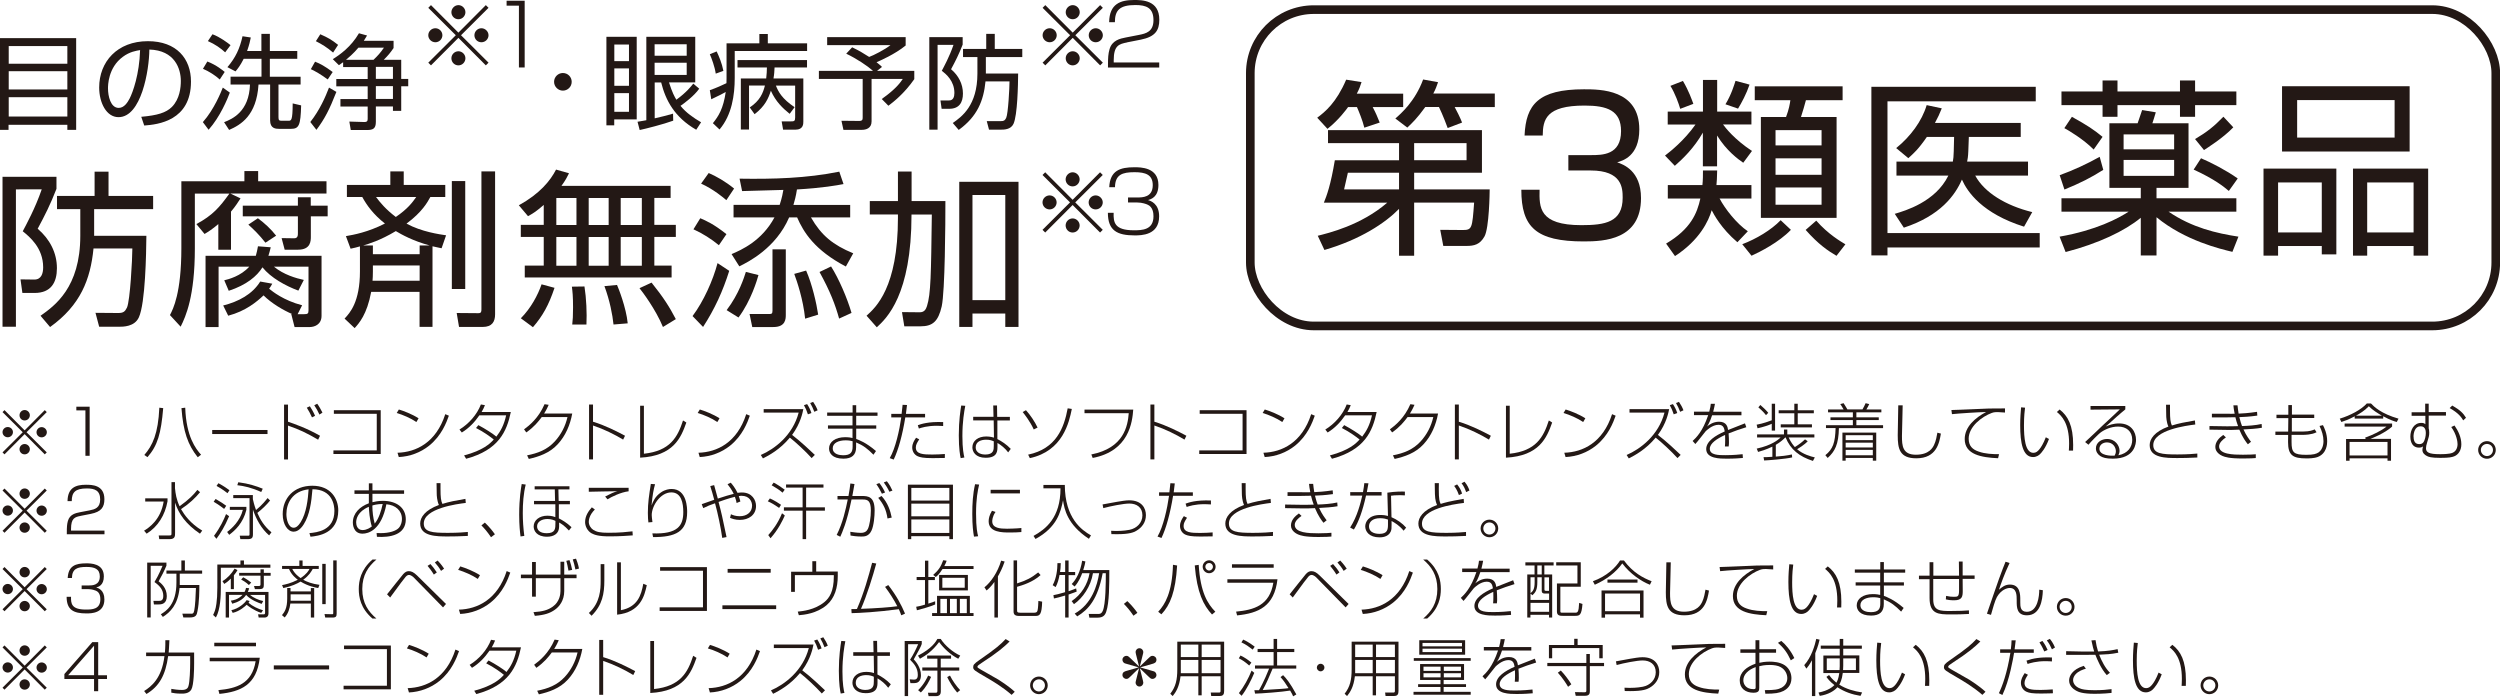 <?xml version="1.0" encoding="UTF-8"?>
<svg id="Layer_2" data-name="Layer 2" xmlns="http://www.w3.org/2000/svg" viewBox="0 0 278.03 77.46">
  <defs>
    <style>
      .cls-1 {
        fill: #231815;
      }

      .cls-2 {
        fill: none;
        stroke: #231815;
        stroke-miterlimit: 10;
        stroke-width: .96px;
      }
    </style>
  </defs>
  <g id="_レイヤー_1" data-name="レイヤー 1">
    <g>
      <g>
        <g>
          <path class="cls-1" d="m8.47,4.24v10.2h-.98v-.56H.95v.56h-.95V4.24h8.47ZM.97,7.09h6.52v-1.97H.97v1.97Zm0,2.86h6.52v-2.03H.97v2.03Zm0,.86v2.15h6.52v-2.15H.97Z"/>
          <path class="cls-1" d="m15.7,12.99c1.81-.16,2.76-.45,3.41-1.09.89-.89,1-2.2,1-2.9,0-1.35-.67-3.41-3.5-3.49-.02,2.31-.89,7.52-3.43,7.52-1.35,0-2.15-1.61-2.15-3.3,0-2.85,2-5.15,5.42-5.15,3.2,0,4.79,1.96,4.79,4.49,0,4.37-3.68,4.78-5.2,4.89l-.33-.97Zm-2.04-6.67c-1.65,1.21-1.65,3.21-1.65,3.51,0,.86.29,2.17,1.19,2.17.61,0,.99-.61,1.22-1.05.35-.68,1.08-2.68,1.16-5.38-.41.07-1.16.18-1.92.75Z"/>
          <path class="cls-1" d="m22.56,13.58c1.25-1.4,2.04-3.38,2.22-3.84l.78.56c-.26.7-1.07,2.68-2.36,4.13l-.64-.85Zm1.89-4.73c-.48-.45-1.24-.93-1.88-1.2l.49-.81c1.01.39,1.75,1.01,1.93,1.16l-.55.84Zm.59-3.03c-.48-.45-1.14-.91-1.92-1.25l.51-.76c.85.31,1.71.97,2.01,1.21l-.6.8Zm4.03-.15v-1.9h.94v1.9h3.05v.87h-3.05v1.99h3.42v.87h-2.46v3.62c0,.35.07.41.37.41h.73c.33,0,.47-.02.48-1.93l.94.22c-.06,2.23-.24,2.61-1.14,2.61h-1.3c-.38,0-1.01-.03-1.01-.94v-3.99h-1.29c-.22,3.46-1.97,4.48-3.27,5.05l-.56-.86c.92-.36,2.78-1.17,2.88-4.19h-2.16v-.87h3.44v-1.99h-1.98c-.37.74-.67,1.12-.91,1.4l-.9-.47c.91-1.06,1.38-2.08,1.68-3.44l.92.14c-.07.35-.16.79-.41,1.5h1.6Z"/>
          <path class="cls-1" d="m34.51,13.57c1.06-1.35,1.69-2.81,2.08-3.83l.82.48c-.78,1.99-1.31,3.01-2.22,4.22l-.68-.87Zm1.93-4.74c-.83-.6-1.27-.85-1.87-1.14l.47-.83c.6.24,1.05.48,1.96,1.15l-.55.82Zm.61-2.98c-.71-.6-1.22-.91-1.92-1.27l.49-.77c.86.38,1.25.6,1.98,1.18l-.55.85Zm6.72-1.32v.81c-.39.57-.58.79-1.09,1.31h1.94v2.13h.78v.81h-.78v2.74h-.92v-.49h-1.9v1.7c0,.75-.29.92-1,.92h-1.79l-.16-.94,1.65.05c.27.01.39-.07.39-.33v-1.39h-3.03v-.83h3.03v-1.42h-3.49v-.81h3.49v-1.33h-2.73v-.54c-.15.1-.24.17-.47.33l-.68-.67c.79-.49,2.03-1.37,2.91-2.88l.9.25c-.15.25-.17.29-.36.59h3.31Zm-3.91.77c-.55.66-1.15,1.16-1.38,1.35h3.06c.46-.44.78-.79,1.16-1.35h-2.84Zm3.84,2.14h-1.9v1.33h1.9v-1.33Zm0,2.14h-1.9v1.42h1.9v-1.42Z"/>
          <path class="cls-1" d="m47.93,7.27l-.3-.3,3.06-3.05-3.06-3.05.3-.3,3.05,3.06,3.05-3.06.3.3-3.06,3.05,3.06,3.05-.3.3-3.05-3.06-3.05,3.06Zm1.27-3.35c0,.42-.35.78-.78.78s-.79-.35-.79-.78.36-.78.79-.78.78.36.78.78Zm2.56-2.56c0,.41-.34.78-.78.78s-.78-.36-.78-.78.36-.79.78-.79.78.36.78.79Zm0,5.12c0,.42-.34.79-.78.79s-.78-.36-.78-.79.36-.78.78-.78.78.36.78.78Zm2.57-2.56c0,.42-.35.78-.79.78s-.78-.35-.78-.78.36-.78.78-.78.79.36.79.78Z"/>
          <path class="cls-1" d="m58.35.08v7.42h-.64V.63h-1.37V.08h2.01Z"/>
          <path class="cls-1" d="m63.58,9.1c0,.55-.45.98-.98.98s-.98-.44-.98-.98.44-.98.98-.98.98.43.98.98Z"/>
          <path class="cls-1" d="m70.81,4.09v9.19h-2.5v.66h-.87V4.09h3.37Zm-.86.86h-1.63v1.85h1.63v-1.85Zm0,2.66h-1.63v1.93h1.63v-1.93Zm0,2.75h-1.63v2.07h1.63v-2.07Zm7.8-.48c-.54.77-1.65,1.61-2.07,1.89.62.77,1.44,1.33,2.29,1.83l-.54.83c-2.42-1.39-3.41-3.29-3.9-5.26h-.72v3.99c.68-.16,1.38-.32,2.04-.52l.02.78c-1.09.4-3.03.89-3.73,1.04l-.24-.92c.54-.08.72-.13.98-.17V4.09h5.44v5.07h-2.92c.36,1.13.61,1.59.82,1.93,1.13-.82,1.67-1.52,1.88-1.79l.67.57Zm-1.38-4.96h-3.57v1.28h3.57v-1.28Zm0,2.06h-3.57v1.35h3.57v-1.35Z"/>
          <path class="cls-1" d="m80.8,4.82h3.65v-1.04h.94v1.04h4.37v.85h-8.05v3c0,1.89-.31,4.11-1.69,5.73l-.74-.7c.64-.79,1.16-1.62,1.43-3.47-.2.12-.82.44-1.61.81l-.16-1.01c.72-.25,1.39-.56,1.85-.78.01-.22.01-.45.01-.55v-3.87Zm-1.2,3.37c-.11-.77-.46-1.71-.66-2.16l.76-.31c.24.49.59,1.32.75,2.16l-.85.31Zm9.74.54v4.8c0,.24,0,.89-.86.89h-1.39l-.16-.92h1.01c.37,0,.49-.02.49-.43v-3.55h-2.14c.26.67.67,1.46,2.08,2.4l-.55.74c-.78-.63-1.55-1.36-2.09-2.57-.27.83-.63,1.7-1.81,2.61l-.54-.75c1.14-.76,1.48-1.6,1.69-2.44h-1.77v4.9h-.91v-5.68h2.82c.06-.45.07-.85.08-1.23h-3.27v-.82h7.73v.82h-3.61c-.02.4-.03.74-.12,1.23h3.31Z"/>
          <path class="cls-1" d="m97.53,7.88h4.15v.92c-1.08,1.56-2.29,2.52-2.88,2.96l-.74-.75c1.6-1.13,2.08-1.85,2.34-2.23h-3.47v4.72c0,.78-.63.94-1.09.94h-2.04l-.22-1.01,1.96.02c.37,0,.4-.15.4-.38v-4.29h-4.87v-.9h6.02c-.61-.55-1.81-1.35-2.98-1.91l.66-.71c.91.45,1,.51,1.89,1.07.45-.15,1.78-.83,2.37-1.31h-7.04v-.89h8.73v.93c-1.2.98-2.89,1.71-3.24,1.86.21.16.37.3.61.52l-.55.44Z"/>
          <path class="cls-1" d="m107.06,4.13v.83c-.44,1.12-.77,1.77-1.29,2.74.83.7,1.32,1.65,1.32,2.7,0,.98-.4,1.7-1.53,1.7h-.84l-.13-.93h.93c.49.02.62-.4.62-.83,0-1.35-.94-2.11-1.4-2.47.23-.44.85-1.56,1.3-2.88h-1.77v9.43h-.92V4.13h3.7Zm-1.1,9.55c.98-.69,2.74-1.93,2.74-5.5v-1.83h-1.6v-.91h2.58v-1.67h.95v1.67h3.06v.91h-4.05v1.83h3.59c-.01,1.22-.07,4.64-.52,5.6-.3.64-1.07.64-1.4.64h-1.32l-.25-.95h1.56c.35.01.46-.08.6-.36.22-.46.37-3.36.37-4.06h-2.67c-.21,2.13-.9,3.9-2.98,5.4l-.66-.77Z"/>
          <path class="cls-1" d="m116.25,7.27l-.3-.3,3.06-3.05-3.06-3.05.3-.3,3.05,3.06,3.05-3.06.3.3-3.06,3.05,3.06,3.05-.3.3-3.05-3.06-3.05,3.06Zm1.27-3.35c0,.42-.35.78-.78.78s-.79-.35-.79-.78.36-.78.79-.78.78.36.78.78Zm2.56-2.56c0,.41-.34.78-.78.78s-.78-.36-.78-.78.36-.79.78-.79.78.36.78.79Zm0,5.12c0,.42-.34.79-.78.79s-.78-.36-.78-.79.36-.78.78-.78.78.36.78.78Zm2.57-2.56c0,.42-.35.78-.79.78s-.78-.35-.78-.78.36-.78.78-.78.79.36.79.78Z"/>
          <path class="cls-1" d="m125.34,4.72c-.9.18-1.48.34-1.48,1.98v.25h5.06v.56h-5.7v-.21c0-.9.03-1.32.17-1.81.28-1.02,1.2-1.2,1.8-1.32l1.49-.29c.76-.15,1.6-.35,1.6-1.64,0-1.37-.8-1.68-2.01-1.68-1.77,0-2.28.6-2.28,1.91h-.64c.03-2.05,1.27-2.47,2.77-2.47.88,0,2.81,0,2.81,2.19,0,1.21-.47,1.9-2.06,2.22l-1.52.3Z"/>
        </g>
        <g>
          <path class="cls-1" d="m6.28,19.66v1.34c-.71,1.81-1.25,2.87-2.09,4.44,1.34,1.14,2.14,2.67,2.14,4.38,0,1.59-.65,2.76-2.48,2.76h-1.36l-.21-1.51,1.51.02c.8.02,1.01-.67,1.01-1.36,0-2.18-1.53-3.41-2.27-4.01.37-.71,1.38-2.53,2.11-4.66H1.77v15.28H.28v-16.68h6Zm-1.79,15.47c1.58-1.12,4.44-3.13,4.44-8.91v-2.96h-2.59v-1.47h4.18v-2.7h1.55v2.7h4.96v1.47h-6.56v2.96h5.81c-.02,1.98-.11,7.51-.84,9.08-.48,1.04-1.73,1.04-2.27,1.04h-2.14l-.41-1.55,2.53.02c.56,0,.75-.15.97-.6.35-.75.6-5.44.6-6.58h-4.32c-.34,3.45-1.45,6.32-4.83,8.74l-1.06-1.25Z"/>
          <path class="cls-1" d="m25.68,27.77h-1.4v-2.85c-.65.56-1.1.84-1.53,1.1l-.91-1.1c1.81-.97,2.59-1.88,3.67-3.39h-3.84v6.11c0,5.31-1.01,7.55-1.58,8.69l-1.19-1.29c.35-.67,1.27-2.44,1.27-7.44v-7.44h7.01v-1.14h1.53v1.14h7.6v1.36h-10.7l1.14.54c-.3.45-.54.86-1.06,1.47v4.23Zm-.88,6.21c1.73-.43,3.28-1.27,4.14-2.67l1.34.24c-.15.28-.19.34-.35.56.37.3,1.6,1.3,3.67,1.84l-.5.99h.73c.39,0,.48-.07.48-.43v-4.85h-3.84c1.06.88,2.46,1.29,3.32,1.47l-.61,1.19c-1.4-.52-3.06-1.42-3.99-2.59-.62.99-1.77,1.96-3.75,2.61l-.5-1.17c.47-.11,1.83-.46,2.78-1.51h-3.41v6.71h-1.45v-7.92h5.59c.11-.34.17-.71.24-1.06l1.42.11c-.11.43-.15.62-.26.95h5.91v6.67c0,1.02-.86,1.25-1.29,1.25h-1.71l-.37-1.45h.09c-.95-.41-2.27-1.17-3.17-2.07-.75.71-1.99,1.75-3.93,2.26l-.56-1.14Zm11.65-9.92h-1.88v2.26c0,.45,0,1.45-1.42,1.45h-1.49l-.34-1.29,1.4.02c.41,0,.41-.34.41-.58v-1.86h-6.13v-1.19h6.13v-.93h1.43v.93h1.88v1.19Zm-6.93,2.93c-.69-.88-1.3-1.47-1.9-2.01l1.06-.71c.78.58,1.42,1.17,2.03,1.94l-1.19.78Z"/>
          <path class="cls-1" d="m41.28,32.46c-.47,2.53-1.36,3.5-1.84,4.03l-1.12-1.06c.6-.63,1.71-1.86,1.71-5.24v-2.79c-.35.11-.56.15-1.04.26l-.52-1.4c.86-.15,2.44-.43,4.34-1.4-1.3-1.02-2.03-2.05-2.52-2.95h-1.71v-1.34h4.83v-1.51h1.49v1.51h4.62v1.34h-1.66c-.32.58-.9,1.66-2.65,2.96,1.66.91,3.67,1.19,4.4,1.3l-.5,1.44c-.47-.09-.67-.15-1.01-.22v8.96h-1.44v-3.89h-5.39Zm5.39-4.19v-.97h1.12c-1.9-.52-3.15-1.23-3.77-1.6-1.71,1.03-3.06,1.44-3.63,1.6h1.08v.97h5.2Zm-5.2,1.25v.69c0,.5-.02.74-.04,1.01h5.24v-1.7h-5.2Zm.35-7.61c.41.56,1.08,1.38,2.2,2.22,1.32-.9,1.85-1.62,2.27-2.22h-4.47Zm9.92-1.77v12h-1.49v-12h1.49Zm3.32-1.08v15.9c0,.8-.32,1.4-1.38,1.4h-2.63l-.26-1.55,2.4.02c.32,0,.35-.15.35-.43v-15.34h1.51Z"/>
          <path class="cls-1" d="m74.58,20.67v1.34h-1.81v3h2.39v1.34h-2.39v3.19h1.92v1.32h-16.33v-1.32h2.11v-3.19h-2.55v-1.34h2.55v-2.22c-.9.78-1.27.99-1.75,1.25l-1.02-1.21c2.31-1.27,3.5-2.72,4.14-3.97l1.44.41c-.19.39-.39.78-.84,1.4h12.15Zm-16.66,14.73c1.12-1.12,1.9-2.59,2.31-3.78l1.44.39c-.65,1.94-1.32,3.13-2.4,4.38l-1.34-.99Zm6.19-13.38h-2.24v3h2.24v-3Zm0,4.34h-2.24v3.19h2.24v-3.19Zm-.47,9.73c.06-.52.09-.93.09-1.9,0-1.27-.06-1.77-.13-2.31l1.4-.02c.21,1.31.28,2.98.22,4.23h-1.58Zm4.05-14.07h-2.22v3h2.22v-3Zm0,4.34h-2.22v3.19h2.22v-3.19Zm.54,9.73c-.11-1.08-.41-2.65-1.01-4.27l1.4-.13c.15.33,1.02,2.51,1.19,4.27l-1.58.13Zm3.15-14.07h-2.35v3h2.35v-3Zm0,4.34h-2.35v3.19h2.35v-3.19Zm2.35,10.01c-.82-1.99-2.31-3.95-2.61-4.32l1.34-.62c1.32,1.64,1.99,2.7,2.7,4.06l-1.44.88Z"/>
          <path class="cls-1" d="m81.1,30.12c-.71,2.26-1.62,4.25-2.91,6.24l-1.17-1.21c1.23-1.64,2.27-3.97,2.78-5.89l1.3.86Zm-3.22-5.85c.65.28,1.47.63,2.91,1.77l-.84,1.23c-.84-.69-1.81-1.31-2.83-1.77l.76-1.23Zm.93-5.03c.82.35,1.88.95,2.83,1.73l-.86,1.29c-.3-.26-1.42-1.21-2.81-1.84l.84-1.17Zm5.54,11.35c-.13.48-.82,2.85-2.22,4.72l-1.32-.82c1.38-1.81,1.94-3.63,2.14-4.25l1.4.35Zm10.2-7.81v1.4h-4.36c1.14,1.99,2.44,3.06,4.7,3.99l-.82,1.47c-3.49-1.83-4.7-3.82-5.42-5.46h-.89c-1.47,3.41-4.55,4.96-5.54,5.44l-.86-1.36c1.1-.47,3.37-1.47,4.77-4.08h-4.55v-1.4h5.13c.28-.86.34-1.29.41-1.66-.63.02-4.34.13-4.59.13l-.28-1.38c3.71.06,7.44-.04,11.09-.78l.47,1.38c-.76.15-2.33.43-5.18.6-.11.75-.26,1.27-.39,1.72h6.32Zm-7.16,4.94v7.27c0,.45,0,1.38-1.38,1.38h-2.35l-.3-1.45h2.2c.21,0,.35,0,.35-.35v-6.84h1.47Zm2.26,2.37c.67,1.51,1.16,3.67,1.34,4.9l-1.45.45c-.22-2.16-.9-4.14-1.21-4.98l1.32-.37Zm2.78-.45c.84,1.32,1.79,3.5,2.27,5.16l-1.38.63c-.43-1.55-.99-3.02-2.18-5.18l1.29-.62Z"/>
          <path class="cls-1" d="m99.87,19.08h1.51v3.28h3.76c0,2.48-.04,10.01-.41,11.71-.39,1.7-1.03,2.22-2.35,2.22h-1.81l-.26-1.58,1.98.02c.54,0,.69-.37.8-.69.43-1.36.45-3.45.54-10.18h-2.26c0,8.98-2.78,11.54-3.86,12.54l-1.14-1.29c1.04-.93,3.49-3.15,3.49-10.87v-.39h-3.13v-1.49h3.13v-3.28Zm13.4,1.14v16.14h-1.47v-1.49h-3.65v1.49h-1.47v-16.14h6.6Zm-1.47,1.47h-3.65v11.69h3.65v-11.69Z"/>
          <path class="cls-1" d="m116.24,25.86l-.3-.3,3.06-3.05-3.06-3.05.3-.3,3.05,3.06,3.05-3.06.3.3-3.06,3.05,3.06,3.05-.3.3-3.05-3.06-3.05,3.06Zm1.27-3.35c0,.42-.35.78-.78.78s-.79-.35-.79-.78.36-.78.79-.78.78.36.78.78Zm2.56-2.56c0,.41-.34.78-.78.78s-.78-.36-.78-.78.36-.79.78-.79.78.36.78.79Zm0,5.12c0,.42-.34.79-.78.79s-.78-.36-.78-.79.36-.78.78-.78.78.36.78.78Zm2.57-2.56c0,.42-.35.78-.79.78s-.78-.35-.78-.78.36-.78.78-.78.79.36.79.78Z"/>
          <path class="cls-1" d="m123.85,23.65c-.03,1.05.06,1.96,2.24,1.96.9,0,2.19-.02,2.19-1.55,0-.32-.04-1.05-.68-1.31-.11-.05-.57-.23-1.12-.23h-1.03v-.56h1.05c.54,0,1.7,0,1.7-1.37,0-1.16-.8-1.44-2.02-1.44-1.37,0-2.16.27-2.18,1.67h-.64c.09-1.86,1.21-2.22,2.81-2.22.67,0,2.66,0,2.66,1.97,0,1.37-.85,1.59-1.16,1.68.31.09,1.24.4,1.24,1.81,0,2.11-1.99,2.12-2.72,2.12-1.94,0-2.98-.53-2.98-2.51h.64Z"/>
        </g>
        <g>
          <rect class="cls-2" x="139.05" y="1.07" width="138.51" height="35.18" rx="7.06" ry="7.06"/>
          <g>
            <path class="cls-1" d="m156.05,10.41v1.5h-3.39c.4.76.48.99.78,1.72l-1.71.57c-.19-.8-.61-1.81-.82-2.29h-.99c-.13.19-1.03,1.43-2.29,2.42l-1.14-1.24c.88-.65,2.13-1.68,3.22-4.23l1.71.27c-.15.46-.23.72-.53,1.29h5.16Zm-.46,12.82c-1.52,1.56-4.3,3.41-8.3,4.57l-.74-1.58c1.18-.3,4.78-1.14,7.73-3.68h-7.05c.32-.78.76-1.96,1.22-4.72h7.14v-1.9h-7.9v-1.45h17.12v4.74h-7.54v1.85h8.4c0,.4-.06,4.27-.57,5.22-.51.93-1.18,1.07-2,1.07h-2.59l-.34-1.79,2.51.02c1.03,0,1.05-.19,1.26-3.05h-6.67v5.91h-1.68v-5.22Zm0-4.02h-5.69c-.06.27-.38,1.72-.42,1.85h6.11v-1.85Zm10.65-8.8v1.5h-4.46c.15.25.67,1.3.82,1.72l-1.6.61c-.06-.19-.55-1.47-.97-2.34h-1.52c-.91,1.26-1.45,1.77-2,2.29l-1.33-1.01c.61-.53,2.19-1.9,3.09-4.34l1.66.3c-.15.44-.27.78-.53,1.26h6.82Zm-8.97,7.41h5.83v-1.9h-5.83v1.9Z"/>
            <path class="cls-1" d="m171.22,21.1c-.04,1.96-.08,3.94,4.65,3.94,2.63,0,4.59-.32,4.59-3.05,0-1.07-.06-3.03-3.56-3.03h-2.48v-1.71h2.51c1.26,0,3.35,0,3.35-2.67,0-2.29-1.54-2.84-4.06-2.84-4.29,0-4.63,1.56-4.65,3.33h-2.02c.15-3.43,1.52-5.14,6.61-5.14,1.79,0,6.15,0,6.15,4.46,0,2.99-1.87,3.49-2.46,3.66.65.23,2.65.91,2.65,3.98,0,4.63-4.08,4.82-6.36,4.82-5.31,0-6.95-1.58-6.95-5.75h2.04Z"/>
            <path class="cls-1" d="m185.47,13.84v-1.43h3.92v-3.52h1.58v3.52h3.81v1.43h-3.16c.25.34,1.24,1.64,3.22,2.95l-.97,1.31c-.55-.38-1.85-1.31-2.91-3.03v3.43h-1.58v-3.75c-1.01,1.75-2.23,2.91-3.12,3.69l-1.09-1.14c.57-.44,2.11-1.64,3.39-3.45h-3.09Zm7.75,13.1c-1.83-1.56-2.63-3.12-2.86-3.56-.34,1.18-1.33,3.31-4.08,5.1l-.99-1.39c2.74-1.62,3.45-3.37,3.81-5.01h-3.62v-1.5h3.85c.06-.59.06-1.05.06-1.62h1.58c-.02.88-.04,1.22-.08,1.62h3.89v1.5h-3.54c.61,1.16,1.9,2.8,3.14,3.64l-1.16,1.22Zm-6.36-14.84c-.17-.59-.57-1.71-1.09-2.55l1.39-.55c.65,1.1,1.01,2.13,1.16,2.55l-1.45.55Zm5.03-.5c.67-1.1.99-2.21,1.12-2.61l1.56.42c-.34,1.01-.88,2.02-1.28,2.67l-1.39-.48Zm1.87,15.56c1.56-.59,3.22-1.58,4.27-2.67l1.14,1.07c-1.33,1.39-3.45,2.46-4.38,2.88l-1.03-1.28Zm11.16-16.02h-4.08q-.23.88-.55,1.87h3.96v11.22h-8.42v-11.22h2.8c.32-.82.44-1.54.48-1.87h-3.96v-1.54h9.77v1.54Zm-2.34,3.33h-5.12v1.7h5.12v-1.7Zm0,3.14h-5.12v1.83h5.12v-1.83Zm0,3.24h-5.12v1.92h5.12v-1.92Zm-.59,3.69c1.33,1.52,2.76,2.34,3.24,2.63l-.99,1.28c-.93-.55-2-1.26-3.43-2.88l1.18-1.03Z"/>
            <path class="cls-1" d="m226.4,9.65v1.62h-16.49v14.65h16.93v1.6h-16.93v.88h-1.79V9.65h18.27Zm-.86,8.32v1.56h-5.87c1.01,1.87,3.37,3.33,6.34,4.06l-.91,1.62c-4.65-1.47-6.29-3.85-6.91-5.24-.76,1.75-2.4,4.02-6.46,5.35l-1.01-1.54c1.16-.34,4.53-1.33,5.96-4.25h-5.77v-1.56h6.27c.06-.32.08-.55.1-1.14l.04-1.6h-3.03c-.97,1.41-1.5,1.85-2.06,2.36l-1.35-1.12c1.58-1.28,2.86-2.99,3.39-4.78l1.68.36c-.25.63-.42.99-.76,1.62h9.54v1.56h-5.77l-.06,1.6c-.02.57-.08.9-.13,1.14h6.76Z"/>
            <path class="cls-1" d="m229.26,23.54v-1.49h8.82v-1.16h-3.49v-7.18h3.14c.08-.23.42-1.26.5-1.47l1.52.25c-.15.53-.25.82-.38,1.22h4.02v7.18h-3.56v1.16h8.88v1.49h-7.54c2.63,1.79,5.33,2.4,7.77,2.78l-.67,1.69c-1.33-.32-5.26-1.24-8.44-3.85v4.25h-1.75v-4.19c-1.79,1.47-4.7,2.86-8.36,3.81l-.67-1.71c4.08-.72,6.51-2.02,7.68-2.78h-7.47Zm-.19-4.06c1.52-.55,3.05-1.26,4.44-2.04l.4,1.45c-1.43.9-2.48,1.43-4.32,2.19l-.53-1.6Zm6.42-10.53v1.22h6.95v-1.22h1.68v1.22h4.59v1.52h-4.59v1.3h-1.68v-1.3h-6.95v1.3h-1.66v-1.3h-4.57v-1.52h4.57v-1.22h1.66Zm-2.65,7.68c-1.12-1.14-2.82-2.15-3.26-2.38l.84-1.26c1.71.95,2.44,1.43,3.41,2.23l-.99,1.41Zm8.95-1.68h-5.62v1.66h5.62v-1.66Zm0,2.84h-5.62v1.77h5.62v-1.77Zm6.09,3.45c-.55-.46-1.56-1.3-3.92-2.38l.82-1.26c1.09.46,2.86,1.37,4.08,2.25l-.99,1.39Zm-3.77-5.77c1.35-.8,2.11-1.41,3.16-2.49l1.1,1.18c-1.14,1.2-2.95,2.32-3.26,2.53l-.99-1.22Z"/>
            <path class="cls-1" d="m259.83,18.75v9.54h-1.62v-.93h-4.86v1.07h-1.62v-9.68h8.11Zm-6.48,1.54v5.56h4.86v-5.56h-4.86Zm.44-10.7h14.19v7.26h-14.19v-7.26Zm1.68,5.71h10.84v-4.17h-10.84v4.17Zm14.57,3.45v9.68h-1.62v-1.07h-5.16v1.07h-1.58v-9.68h8.36Zm-6.78,1.54v5.56h5.16v-5.56h-5.16Z"/>
          </g>
        </g>
      </g>
      <g>
        <path class="cls-1" d="m.5,50.53l-.22-.22,2.25-2.24-2.25-2.24.22-.22,2.24,2.25,2.24-2.25.22.22-2.25,2.24,2.25,2.24-.22.22-2.24-2.25-2.24,2.25Zm.94-2.47c0,.31-.26.57-.58.57s-.58-.26-.58-.57.26-.57.58-.57.58.26.58.57Zm1.88-1.88c0,.31-.25.58-.58.58s-.57-.26-.57-.58.26-.58.57-.58.58.26.58.58Zm0,3.77c0,.31-.25.58-.58.58s-.57-.26-.57-.58.26-.57.57-.57.58.26.58.57Zm1.89-1.88c0,.31-.26.57-.58.57s-.57-.26-.57-.57.26-.57.57-.57.58.26.58.57Z"/>
        <path class="cls-1" d="m9.97,45.23v5.46h-.47v-5.05h-1.01v-.41h1.48Z"/>
        <path class="cls-1" d="m16.05,50.6c.91-1.05,1.54-2.36,1.67-5.26l.43.05c-.24,2.83-.62,4.16-1.75,5.45l-.35-.24Zm4.55-5.26c.11,3.22,1.17,4.57,1.76,5.23l-.37.28c-1.1-1.39-1.61-2.82-1.81-5.46l.42-.05Z"/>
        <path class="cls-1" d="m29.75,47.82v.45h-6.15v-.45h6.15Z"/>
        <path class="cls-1" d="m32.03,44.99v1.91c.66.22,2.09.72,3.56,1.56l-.21.44c-1.32-.77-2.04-1.11-3.35-1.57v3.77h-.44v-6.1h.44Zm2.67,1.43c-.17-.38-.37-.75-.58-1.08l.34-.16c.08.11.42.67.58,1.06l-.35.18Zm.82-.32c-.2-.44-.31-.64-.57-1.03l.33-.17c.21.28.48.78.58.99l-.33.21Z"/>
        <path class="cls-1" d="m42.34,45.63v4.86h-5.26v-.4h4.82v-4.07h-4.77v-.4h5.2Z"/>
        <path class="cls-1" d="m46.3,46.93c-.61-.42-1.52-.81-2.18-1l.24-.39c.53.16,1.46.51,2.19.98l-.24.41Zm-2.09,3.42c2.06-.06,4.29-1.12,5.31-4.29l.4.17c-.26.73-.8,2.21-2.19,3.33-.96.77-2.15,1.21-3.38,1.27l-.14-.47Z"/>
        <path class="cls-1" d="m53.2,47.28c.79.42,1.63.96,2,1.28.48-.62.85-1.29,1.09-2.37h-2.98c-.52.76-1.16,1.43-1.95,1.91l-.26-.33c1.02-.62,1.95-1.65,2.38-2.79l.45.08c-.1.25-.2.47-.37.76h3.25c-.45,2.15-1.33,4.22-4.97,5.2l-.23-.37c2.13-.57,2.9-1.32,3.3-1.77-.33-.27-1.11-.85-1.97-1.28l.26-.32Z"/>
        <path class="cls-1" d="m63.64,45.99c-.23,1.26-.74,2.47-1.61,3.41-.91,1-2.13,1.39-3.22,1.64l-.19-.4c1.2-.24,2.23-.62,3.08-1.55.7-.76,1.18-1.7,1.41-2.71h-2.86c-.4.53-.85,1.1-1.72,1.71l-.25-.34c.57-.42,1.61-1.24,2.28-2.8l.46.07c-.11.24-.21.49-.51.97h3.13Z"/>
        <path class="cls-1" d="m65.95,44.99v1.91c1.34.4,2.72,1.11,3.56,1.56l-.21.43c-.94-.57-2.15-1.17-3.35-1.57v3.77h-.44v-6.1h.44Z"/>
        <path class="cls-1" d="m71.61,50.46c2.92-.31,3.75-1.84,4.35-3.7l.37.23c-.6,1.7-1.43,3.71-5.14,3.91v-5.78h.42v5.34Z"/>
        <path class="cls-1" d="m79.77,46.93c-.61-.42-1.52-.81-2.18-1l.24-.39c.53.16,1.46.51,2.19.98l-.24.41Zm-2.09,3.42c2.06-.06,4.29-1.12,5.31-4.29l.4.17c-.26.73-.8,2.21-2.19,3.33-.96.77-2.15,1.21-3.38,1.27l-.14-.47Z"/>
        <path class="cls-1" d="m90.26,50.94c-.65-.73-1.82-1.81-2.42-2.27-1.09,1.32-2.33,1.98-2.99,2.31l-.24-.38c1.53-.66,3.55-2.18,4.21-4.71h-3.89v-.39h4.41c-.08.39-.3,1.57-1.25,2.87.91.68,2.13,1.84,2.53,2.22l-.35.35Zm-.41-4.86c-.15-.46-.25-.67-.44-1.02l.35-.12c.19.28.38.67.48.99l-.39.15Zm.71-.29c-.15-.39-.26-.62-.46-.97l.33-.13c.21.3.38.62.5.94l-.37.17Z"/>
        <path class="cls-1" d="m94.82,45.88v-.82h.4v.82h2.37v.36h-2.37v1.07h2.23v.36h-2.23v1.15c.3.11,1.08.38,2.2,1.34l-.28.41c-.65-.66-1.11-1.02-1.93-1.37v.54c0,.85-.47,1.27-1.41,1.27-1.26,0-1.6-.64-1.6-1.14,0-.73.71-1.25,1.79-1.25.38,0,.66.05.82.09v-1.04h-2.73v-.36h2.73v-1.07h-2.82v-.36h2.82Zm0,3.19c-.17-.04-.37-.1-.78-.1-.78,0-1.43.29-1.43.88,0,.68.78.78,1.16.78.82,0,1.05-.33,1.05-.94v-.62Z"/>
        <path class="cls-1" d="m100.87,45.04c-.03.28-.06.57-.12.99h2.13v.39h-2.2c-.32,1.98-.78,3.63-1.29,4.69l-.44-.16c.64-1.09,1.09-3.15,1.28-4.53h-1.11v-.39h1.15c.02-.17.1-.88.11-1.01l.47.02Zm1.36,3.82c-.24.37-.38.6-.38.91,0,.75.85.78,1.83.78.5,0,.98-.03,1.4-.06v.44c-.21,0-1.3.02-1.36.02-1.07,0-1.39-.1-1.64-.2-.43-.18-.63-.6-.63-.98,0-.45.23-.8.43-1.09l.35.18Zm2.66-1.48c-.18,0-.38-.03-.69-.03-1.12,0-1.76.23-2.01.31l-.12-.37c.37-.13,1.14-.41,2.82-.35v.43Z"/>
        <path class="cls-1" d="m107.35,45.13c-.12.63-.32,1.75-.32,3.37,0,1.45.15,2.07.22,2.38l-.41.07c-.06-.26-.21-1-.21-2.53,0-1.66.19-2.83.27-3.32l.44.03Zm3.14,1.23l-.03-1.27h.42l.02,1.27h1.41v.4h-1.39v2.07c.47.24,1,.58,1.49,1.09l-.29.39c-.32-.44-.77-.8-1.19-1.05v.35c0,.52.03,1.3-1.31,1.3-1.14,0-1.48-.68-1.48-1.16,0-.73.64-1.21,1.54-1.21.1,0,.44,0,.86.13l-.03-1.92h-2.28v-.4h2.27Zm.03,2.72c-.19-.08-.43-.18-.84-.18-.62,0-1.17.24-1.17.84,0,.74.81.81,1.05.81.96,0,.96-.54.96-.97v-.51Z"/>
        <path class="cls-1" d="m114.97,47.77c-.42-.92-1.01-1.66-1.24-1.95l.37-.2c.54.6.99,1.3,1.29,1.93l-.42.21Zm-.62,2.79c3.11-.66,3.98-2.95,4.39-5.15l.46.07c-.3,1.47-.99,4.68-4.67,5.47l-.19-.39Z"/>
        <path class="cls-1" d="m126.03,45.54c-.1,1.39-.46,4.62-4.51,5.39l-.15-.39c3.65-.72,4.05-3.2,4.16-4.59h-4.92v-.4h5.43Z"/>
        <path class="cls-1" d="m128.38,44.99v1.91c1.34.4,2.72,1.11,3.56,1.56l-.21.43c-.94-.57-2.15-1.17-3.35-1.57v3.77h-.44v-6.1h.44Z"/>
        <path class="cls-1" d="m138.63,45.63v4.86h-5.26v-.4h4.82v-4.07h-4.77v-.4h5.2Z"/>
        <path class="cls-1" d="m142.6,46.93c-.61-.42-1.52-.81-2.18-1l.24-.39c.53.16,1.46.51,2.19.98l-.24.41Zm-2.09,3.42c2.06-.06,4.29-1.12,5.31-4.29l.4.17c-.26.73-.8,2.21-2.19,3.33-.96.77-2.15,1.21-3.38,1.27l-.14-.47Z"/>
        <path class="cls-1" d="m149.49,47.28c.79.42,1.63.96,2,1.28.48-.62.85-1.29,1.09-2.37h-2.98c-.52.76-1.16,1.43-1.95,1.91l-.26-.33c1.02-.62,1.95-1.65,2.38-2.79l.45.08c-.1.25-.2.47-.37.76h3.25c-.45,2.15-1.33,4.22-4.97,5.2l-.23-.37c2.13-.57,2.9-1.32,3.3-1.77-.33-.27-1.11-.85-1.97-1.28l.26-.32Z"/>
        <path class="cls-1" d="m159.93,45.99c-.23,1.26-.74,2.47-1.61,3.41-.91,1-2.13,1.39-3.22,1.64l-.19-.4c1.2-.24,2.23-.62,3.08-1.55.7-.76,1.18-1.7,1.41-2.71h-2.86c-.4.53-.85,1.1-1.72,1.71l-.25-.34c.57-.42,1.61-1.24,2.28-2.8l.46.07c-.11.24-.21.49-.51.97h3.13Z"/>
        <path class="cls-1" d="m162.24,44.99v1.91c1.34.4,2.72,1.11,3.56,1.56l-.21.43c-.94-.57-2.15-1.17-3.35-1.57v3.77h-.44v-6.1h.44Z"/>
        <path class="cls-1" d="m167.9,50.46c2.92-.31,3.75-1.84,4.35-3.7l.37.23c-.6,1.7-1.43,3.71-5.14,3.91v-5.78h.42v5.34Z"/>
        <path class="cls-1" d="m176.06,46.93c-.61-.42-1.52-.81-2.18-1l.24-.39c.53.16,1.46.51,2.19.98l-.24.41Zm-2.09,3.42c2.06-.06,4.29-1.12,5.31-4.29l.4.17c-.26.73-.8,2.21-2.19,3.33-.96.77-2.15,1.21-3.38,1.27l-.14-.47Z"/>
        <path class="cls-1" d="m186.55,50.94c-.65-.73-1.82-1.81-2.42-2.27-1.09,1.32-2.33,1.98-2.99,2.31l-.24-.38c1.53-.66,3.55-2.18,4.21-4.71h-3.89v-.39h4.41c-.08.39-.3,1.57-1.25,2.87.91.68,2.13,1.84,2.53,2.22l-.35.35Zm-.41-4.86c-.15-.46-.25-.67-.44-1.02l.35-.12c.19.28.38.67.48.99l-.39.15Zm.71-.29c-.15-.39-.26-.62-.46-.97l.33-.13c.21.3.38.62.5.94l-.37.17Z"/>
        <path class="cls-1" d="m190.72,44.93c-.04.22-.08.42-.19.86h3.14v.39h-3.26c-.27.8-.46,1.1-.57,1.25.21-.17.67-.53,1.34-.53.86,0,.96.61,1,.92,1.07-.42,1.18-.47,1.88-.74l.15.43c-.67.21-1.36.44-1.97.69.03.31.04.71.04.98,0,.1,0,.28-.03.47h-.42c.02-.21.03-.36.03-.71,0-.05,0-.31-.01-.57-.9.41-1.7.93-1.7,1.54,0,.71.99.71,1.72.71.96,0,1.62-.08,1.93-.11l.03.42c-.37.03-.93.08-1.79.08-.75,0-2.29,0-2.29-1.07,0-.87,1.03-1.51,2.06-1.96-.06-.32-.12-.74-.69-.74-.71,0-1.36.65-1.44.73-.09.1-.94,1.21-1.14,1.41l-.3-.34c.37-.34,1.12-1.04,1.73-2.87h-1.58v-.39h1.7c.12-.44.15-.67.17-.87h.46Z"/>
        <path class="cls-1" d="m197.04,44.9h.37v2.99h-.37v-.76c-.3.15-.97.37-1.58.5l-.1-.4c.73-.13,1.42-.39,1.68-.49v-1.85Zm.44,5.88c.53-.03,1.3-.12,1.8-.24l.03.33c-.76.18-2.75.33-3.12.34l-.06-.37c.24,0,.48,0,.98-.04v-1.13c-.74.36-1.31.51-1.59.59l-.15-.37c1.69-.37,2.38-.98,2.66-1.24h-2.62v-.34h2.99v-.54h.37v.54h3.01v.34h-2.86c.26.58.55.91.69,1.07.51-.32.8-.55,1.13-.86l.3.21c-.35.39-1.06.82-1.18.89.67.57,1.51.8,1.97.91l-.21.39c-1.52-.49-2.49-1.26-3.04-2.61h-.04c-.21.23-.54.52-1.05.82v1.31Zm-1.08-4.61c-.25-.35-.81-.84-.85-.87l.22-.26c.2.17.61.53.88.87l-.25.26Zm3.53-1.27v.73h1.79v.33h-1.79v1.23h1.58v.34h-3.47v-.34h1.51v-1.23h-1.74v-.33h1.74v-.73h.38Z"/>
        <path class="cls-1" d="m209.39,47.61h-4.88c-.04,1.82-.44,2.58-1.25,3.32l-.26-.31c.86-.69,1.09-1.41,1.14-3.01h-1.07v-.32h2.99v-.57h-2.49v-.31h2.49v-.55h-2.76v-.32h1.73c-.14-.25-.26-.44-.37-.6l.37-.1c.21.34.24.37.42.69h1.68c.11-.17.29-.55.35-.69l.4.1c-.06.13-.21.44-.32.6h1.67v.32h-2.78v.55h2.49v.31h-2.49v.57h2.97v.32Zm-.73,3.62h-.38v-.3h-3.02v.3h-.36v-3.12h3.76v3.12Zm-.38-2.83h-3.02v.55h3.02v-.55Zm0,.83h-3.02v.53h3.02v-.53Zm0,.8h-3.02v.6h3.02v-.6Z"/>
        <path class="cls-1" d="m211.6,45.09c0,.53-.08,2.92-.08,3.4,0,1.08.06,2.08,1.55,2.08s1.88-.8,2.02-1.09c.2-.39.32-1.05.37-1.36l.39.1c-.17,1-.46,2.75-2.73,2.75-1.86,0-2.07-1.05-2.07-2.56,0-.53.05-2.85.06-3.33h.48Z"/>
        <path class="cls-1" d="m222.98,45.88c-.58-.04-.64-.05-.8-.05-.42,0-.55.05-.66.09-1.14.42-2.58,1.54-2.58,2.87,0,.82.45,1.21,1.11,1.43.72.26,1.57.29,2.27.29l-.11.45c-1.82-.08-3.71-.39-3.71-2.13,0-1.36,1.15-2.36,2.38-3.01-.72.01-3.1.16-3.8.24l-.06-.46c.3,0,1.51-.06,2.09-.08,1.89-.1,2.38-.1,3.87-.1v.45Z"/>
        <path class="cls-1" d="m225.21,45.34c-.04.31-.12.95-.12,1.96,0,1.31.1,3.06,1.05,3.06.28,0,.48-.16.67-.4.16-.19.44-.62.71-1.33l.35.19c-.39,1.05-.83,1.52-.99,1.68-.11.11-.38.33-.78.33-1.14,0-1.43-1.55-1.43-3.56,0-.8.06-1.53.1-1.97l.45.04Zm4.87,4.79c.01-.2.03-.44.03-.8,0-2.29-.85-3.1-1.36-3.51l.3-.28c.93.71,1.51,1.79,1.51,3.94,0,.24,0,.42-.01.63h-.47Z"/>
        <path class="cls-1" d="m236.36,45.16v.37c-.21.18-.67.55-.94.8-.87.78-.96.87-1.24,1.1.36-.15.82-.34,1.49-.34,1.34,0,1.88.94,1.88,1.83,0,.33-.08,2.09-2.58,2.09-.76,0-1.11-.12-1.39-.29-.26-.17-.49-.46-.49-.85,0-.67.63-1.05,1.24-1.05.93,0,1.39.76,1.39,1.31,0,.22-.06.35-.13.5,1.06-.2,1.54-.93,1.54-1.71,0-.98-.67-1.48-1.57-1.48-.78,0-1.52.33-2,.7-.23.18-1.04,1-1.3,1.32l-.37-.3c.33-.28,1.71-1.62,2-1.89.29-.28,1.61-1.48,1.86-1.74l-3.26.03v-.41h3.89Zm-1.05,5.02c0-.43-.32-.98-.99-.98-.46,0-.84.28-.84.71,0,.77,1.29.79,1.68.77.07-.12.15-.26.15-.49Z"/>
        <path class="cls-1" d="m241.33,45.02c0,.17,0,.36,0,.65,0,.91.05,1.31.21,1.65.77-.24,1.45-.37,2.56-.56l.04.45c-.97.12-4.67.6-4.67,2.29,0,.95.92,1.04,2.7,1.04,1.14,0,1.88-.07,2.2-.1v.44c-.95.05-1.59.06-2.2.06-1.27,0-3.1,0-3.1-1.44,0-.68.53-1.49,2.08-2.06-.22-.49-.24-1.1-.24-1.22,0-.4-.02-1.07-.02-1.21h.45Z"/>
        <path class="cls-1" d="m248.84,45.09c.03.24.05.51.12.91.36-.01,1.14-.06,2.05-.2l.03.42c-.94.13-1.51.15-2,.17.12.5.22.78.3.99.66-.02,1.54-.08,2.18-.23l.03.42c-.52.1-1.5.17-2.05.19.32.7.65,1.12.84,1.37l-.35.28c-.21-.26-.58-.74-.95-1.63-.71.03-.91.04-1.41.03l-1.91-.03v-.4l1.91.03c.26,0,.77,0,1.27-.02-.15-.39-.19-.58-.3-.99-.53.02-.89.02-1.1.02h-1.51v-.41h1.47c.53.02,1.03,0,1.06,0-.08-.39-.12-.69-.14-.93h.45Zm-1.3,3.56c-.35.24-.75.59-.75.99,0,.89,1.54.93,2.64.93.8,0,1.17-.03,1.44-.05v.42c-.26.02-.59.05-1.43.05-1.56,0-1.99-.17-2.27-.28-.19-.08-.8-.39-.8-1,0-.57.42-1.02.88-1.34l.3.28Z"/>
        <path class="cls-1" d="m254.5,45.05h.39v1.06s2.48,0,2.48,0v.38h-2.49v1.5s1.27,0,1.27,0c.72,0,1.07-.15,1.27-.24l.21.32c-.55.29-1.36.29-1.46.29h-1.32c0,.15,0,.7,0,.8,0,1.16.22,1.42,1.64,1.42.78,0,1.12-.1,1.38-.28.49-.36.53-1.04.53-1.23,0-.6-.18-1.15-.44-1.7l.38-.09c.13.25.47.92.47,1.79,0,.26-.02,1.35-1.05,1.75-.42.16-1.04.16-1.25.16-1.53,0-2.05-.35-2.05-1.82,0-.05.01-.72.01-.79h-1.42v-.37h1.42l.02-1.5h-1.32v-.38h1.32v-1.06Z"/>
        <path class="cls-1" d="m265.03,46.55h-3.16v-.25c-.69.37-1.2.54-1.48.63l-.18-.37c1.16-.35,2.38-.99,3.01-1.69h.46c.35.37,1.12,1.13,3.06,1.69l-.19.37c-.28-.08-.71-.2-1.51-.64v.26Zm.88,2.27v2.42h-.39v-.27h-4.22v.27h-.39v-2.42h2.18l-.06-.15c.85-.3,1.8-.76,2.38-1.23h-4.66v-.34h5.28v.34c-.83.76-2.26,1.31-2.42,1.37h2.3Zm-.39.33h-4.22v1.5h4.22v-1.5Zm-.62-2.92c-.57-.34-.96-.57-1.46-1.05-.48.51-1.03.83-1.43,1.05h2.88Z"/>
        <path class="cls-1" d="m269.71,45.83v-.94h.39v.94h1.92v.39h-1.92v1.41c.03.11.06.25.06.48,0,.35-.05.51-.25,1.16-.06.17-.11.39-.11.58,0,.46.32.66,1.55.66.28,0,1.02,0,1.39-.15.53-.21.57-.8.57-.96,0-.25-.09-1.05-.7-1.91l.36-.17c.43.62.76,1.33.76,2.09,0,.67-.33,1.16-.8,1.34-.25.09-.52.17-1.53.17-1.07,0-1.33-.12-1.5-.21-.21-.1-.5-.32-.5-.66,0-.12.03-.25.07-.41-.11.08-.21.14-.44.14-.94,0-.97-.99-.97-1.23,0-.73.39-1.52,1.21-1.52.27,0,.35.06.46.15v-.94h-1.53v-.39h1.53Zm-1.29,2.74c0,.55.21.82.63.82.18,0,.34-.05.45-.19.19-.25.28-.73.28-1.05,0-.73-.43-.74-.61-.74-.58,0-.76.69-.76,1.16Zm5.52-1.82c-.21-.35-.51-.8-1.51-1.37l.29-.28c.88.51,1.21.84,1.53,1.36l-.31.29Z"/>
        <path class="cls-1" d="m277.56,50.04c0,.55-.44.98-.98.98s-.98-.44-.98-.98.44-.98.98-.98.98.43.98.98Zm-1.66,0c0,.37.3.68.68.68s.67-.31.67-.68-.3-.67-.67-.67-.68.3-.68.67Z"/>
        <path class="cls-1" d="m.5,59.25l-.22-.22,2.25-2.24-2.25-2.24.22-.22,2.24,2.25,2.24-2.25.22.22-2.25,2.24,2.25,2.24-.22.22-2.24-2.25-2.24,2.25Zm.94-2.47c0,.31-.26.57-.58.57s-.58-.26-.58-.57.26-.57.58-.57.58.26.58.57Zm1.88-1.88c0,.31-.25.58-.58.58s-.57-.26-.57-.58.26-.58.57-.58.58.26.58.58Zm0,3.77c0,.31-.25.58-.58.58s-.57-.26-.57-.58.26-.57.57-.57.58.26.58.57Zm1.89-1.88c0,.31-.26.57-.58.57s-.57-.26-.57-.57.26-.57.57-.57.58.26.58.57Z"/>
        <path class="cls-1" d="m8.99,57.37c-.67.13-1.09.25-1.09,1.46v.18h3.72v.41h-4.19v-.15c0-.67.02-.97.12-1.33.21-.75.88-.88,1.32-.97l1.09-.21c.56-.11,1.18-.26,1.18-1.21,0-1-.59-1.23-1.48-1.23-1.3,0-1.68.44-1.68,1.41h-.47c.02-1.51.94-1.82,2.04-1.82.65,0,2.06,0,2.06,1.61,0,.89-.35,1.4-1.52,1.63l-1.12.22Z"/>
        <path class="cls-1" d="m18.63,55.42v.33c-.28,1.55-1.07,2.82-2.32,3.6l-.29-.33c.56-.34,1.85-1.21,2.18-3.24h-2.05v-.36h2.49Zm3.62,3.94c-1.57-1.06-2.38-2.21-2.78-3.46v3.35c0,.37,0,.71-.61.71h-1.15l-.06-.41h1.16c.26.01.26-.06.26-.24v-5.69h.39v.67c.06.62.16,1.27.51,2.01,1.07-.76,1.58-1.31,1.98-1.82l.3.26c-.55.65-1.18,1.27-2.12,1.88.37.64,1.03,1.59,2.36,2.39l-.26.35Z"/>
        <path class="cls-1" d="m24.93,56.6c-.53-.42-.95-.67-1.17-.8l.22-.31c.55.31.94.58,1.18.76l-.23.34Zm-1.13,2.99c.71-.96,1.08-1.77,1.34-2.42l.34.24c-.49,1.16-.96,1.9-1.41,2.51l-.27-.33Zm1.49-4.75c-.56-.44-.99-.68-1.21-.8l.21-.3c.6.32.99.6,1.23.78l-.22.33Zm2.11,1.53v.33c-.36,1.48-1.28,2.31-1.91,2.78l-.23-.32c.52-.39,1.44-1.22,1.75-2.46h-1.45v-.33h1.84Zm2.65-.72c-.42.51-.87.95-1.43,1.39.31.71.72,1.45,1.57,2.16l-.26.34c-.87-.75-1.43-1.78-1.8-2.86v2.73c0,.4-.11.55-.6.55h-.8l-.07-.39h.85c.24.02.24-.02.24-.19v-3.98h-1.81v-.34h2.18v.45c.06.24.13.6.35,1.21.71-.57,1.14-1.15,1.29-1.33l.27.27Zm-.99-.93c-1.08-.49-1.91-.67-2.67-.76l.11-.33c1.18.15,2.03.44,2.72.72l-.17.37Z"/>
        <path class="cls-1" d="m34.41,59.29c.82-.08,2.78-.26,2.78-2.48,0-.58-.19-2.39-2.44-2.4-.12,1.48-.31,2.85-.97,3.9-.43.69-.87.82-1.12.82-.67,0-1.22-.82-1.22-1.95,0-1.78,1.23-3.16,3.3-3.16s2.88,1.47,2.88,2.74c0,2.6-2.27,2.85-3.09,2.93l-.12-.4Zm-2.56-2.11c0,.57.21,1.51.81,1.51.26,0,.51-.19.78-.62.65-1.04.81-2.57.88-3.65-1.8.2-2.47,1.54-2.47,2.76Z"/>
        <path class="cls-1" d="m41.01,53.75h.41v.78h3.52v.39h-3.52v.93c.28-.07.66-.15,1.16-.15,1.51,0,2.55.75,2.55,2.06,0,1.74-1.77,2.03-3.21,1.94l-.04-.42c.14,0,.26.01.47.01.94,0,1.7-.24,2.01-.59.28-.33.34-.72.34-.98,0-.95-.73-1.56-1.73-1.64-.56,2.87-1.99,3.27-2.66,3.27-1.07,0-1.07-1.15-1.07-1.23,0-1.06.8-1.79,1.78-2.15v-1.05h-1.6v-.39h1.6v-.78Zm.01,2.61c-1.25.53-1.41,1.36-1.41,1.74,0,.3.13.85.71.85.49,0,.88-.29,1.03-.4-.26-.82-.31-1.81-.33-2.18Zm1.54-.31c-.6,0-1.05.13-1.15.17.01.77.08,1.32.26,2.01.46-.54.73-1.44.89-2.18Z"/>
        <path class="cls-1" d="m48.99,53.74c0,.17,0,.36,0,.65,0,.91.05,1.31.21,1.65.77-.24,1.45-.37,2.56-.56l.04.45c-.97.12-4.67.6-4.67,2.29,0,.95.92,1.04,2.7,1.04,1.14,0,1.88-.07,2.2-.1v.44c-.95.05-1.59.06-2.2.06-1.27,0-3.1,0-3.1-1.44,0-.68.53-1.49,2.08-2.06-.22-.49-.24-1.1-.24-1.22,0-.4-.02-1.07-.02-1.21h.45Z"/>
        <path class="cls-1" d="m54.61,59.75c-.41-.6-.69-.93-1.07-1.32l.38-.31c.46.43.87.94,1.12,1.3l-.44.33Z"/>
        <path class="cls-1" d="m58.47,53.87c-.26,1.05-.33,2.12-.33,3.19,0,.85.06,1.7.17,2.54l-.42.06c-.06-.45-.15-1.23-.15-2.42,0-1.86.21-2.99.28-3.41l.45.06Zm4.86.21v.35h-1.23l.03,1.28h1.25v.37h-1.23v1.57c.37.19.86.46,1.41.98l-.29.37c-.51-.56-.89-.78-1.09-.89v.46c0,.77-.58,1.12-1.34,1.12-1.18,0-1.49-.69-1.49-1.14,0-.7.65-1.2,1.53-1.2.1,0,.48,0,.88.16v-1.43h-2.37v-.37h2.34l-.03-1.28h-2.24v-.35h3.87Zm-1.56,3.85c-.17-.08-.44-.21-.89-.21-.64,0-1.15.31-1.15.82,0,.38.28.76,1.07.76.98,0,.97-.53.97-1.13v-.25Z"/>
        <path class="cls-1" d="m66.16,56.66c-.65.63-.68,1.23-.68,1.37,0,.38.24.73.49.89.38.24.77.33,1.7.33,1.27,0,2.06-.09,2.67-.16l.03.45c-.55.04-1.41.11-2.6.11s-1.67-.17-2-.35c-.46-.27-.7-.8-.7-1.24,0-.71.4-1.24.75-1.64l.33.24Zm3.74-2.02c-.84.1-1.87.6-2.34.89l-.26-.31c.71-.37.91-.46,1.36-.59-.51.01-2.73.04-3.18.06v-.44c.57,0,3.78,0,4.43,0v.39Z"/>
        <path class="cls-1" d="m72.85,53.85c-.17.62-.28,1.17-.39,2.36.17-.44.38-.99,1.05-1.45.46-.32.92-.38,1.18-.38,1.73,0,1.73,2.2,1.73,2.56,0,2.2-1.3,2.8-3.79,2.79l-.08-.41c2.84.1,3.44-.87,3.44-2.37,0-.99-.21-2.19-1.33-2.19-1.23,0-2.18,1.52-2.18,2.52,0,.17.03.38.08.78l-.45.04c-.03-.24-.06-.57-.06-1.06,0-1.1.13-1.95.33-3.22l.45.03Z"/>
        <path class="cls-1" d="m81.26,53.67c.17.19.49.57.76,1.14.28-.04.4-.04.49-.04,1.14,0,1.57.85,1.57,1.5,0,1.01-.83,1.55-1.8,1.55-.53,0-.87-.14-1.09-.23l.1-.4c.22.1.52.22.98.22.8,0,1.37-.46,1.37-1.18,0-.42-.27-1.09-1.16-1.09-.09,0-.16,0-.32.03.08.21.12.39.18.6l-.42.17c-.04-.21-.07-.37-.19-.69-.64.15-1.51.46-1.82.57.35,1.32.4,1.57.89,3.91l-.48.09c-.15-1.12-.49-2.72-.8-3.85-.59.21-.78.28-1.31.54l-.17-.44c.22-.07,1.18-.42,1.39-.49-.12-.51-.3-1.05-.44-1.52l.43-.11c.02.08.39,1.42.41,1.5.69-.24,1.34-.42,1.77-.53-.24-.49-.48-.8-.69-1.07l.36-.17Z"/>
        <path class="cls-1" d="m86.64,56.48c-.31-.22-.82-.55-1.25-.73l.23-.32c.59.27.98.53,1.24.71l-.21.34Zm-1.2,3.03c.46-.51,1.07-1.3,1.53-2.43l.31.25c-.21.48-.71,1.55-1.59,2.53l-.25-.35Zm1.59-4.72c-.39-.34-.75-.55-1.21-.82l.22-.3c.37.19.88.52,1.23.79l-.24.33Zm4.55-.91v.35h-1.93v2.19h2.09v.37h-2.09v3.17h-.39v-3.17h-2.08v-.37h2.08v-2.19h-1.84v-.35h4.16Z"/>
        <path class="cls-1" d="m95.03,53.83c-.1.61-.17.97-.24,1.33h1.06c.71,0,1.42.07,1.42,1.61,0,.58-.08,1.67-.35,2.24-.3.64-.78.66-1.12.66-.53,0-1.03-.08-1.21-.11l-.03-.42c.19.03.76.12,1.18.12.48,0,.67-.22.78-.44.19-.4.33-1.3.33-2.06,0-1.08-.37-1.21-.87-1.21h-1.28c-.53,2.58-1.05,3.69-1.25,4.14l-.4-.2c.67-1.32,1-2.82,1.23-3.94h-1.14s0-.39,0-.39h1.22c.11-.6.17-1,.21-1.39l.46.06Zm3.05,1.08c-.15-.32-.36-.7-.62-1.06l.33-.13c.21.24.51.74.64,1.05l-.35.14Zm.62,2.75c-.13-.95-.46-1.61-1.03-2.29l.37-.21c.72.8.98,1.65,1.13,2.4l-.47.1Zm.21-2.97c-.17-.37-.38-.71-.62-1.04l.34-.13c.29.35.51.79.62,1.04l-.35.13Z"/>
        <path class="cls-1" d="m105.98,53.9v6.06h-.4v-.33h-4.24v.33h-.37v-6.06h5.02Zm-4.63,1.77h4.23v-1.41h-4.23v1.41Zm0,1.75h4.23v-1.41h-4.23v1.41Zm0,.35v1.5h4.23v-1.5h-4.23Z"/>
        <path class="cls-1" d="m108.89,53.9c-.16.68-.34,1.57-.34,3.21s.15,2.2.23,2.53l-.46.04c-.09-.49-.19-1.23-.19-2.52,0-1.12.06-2.23.31-3.31l.45.04Zm1.82,3.04c-.36.52-.36.96-.36,1.04,0,.76.88.82,1.65.82.1,0,1.11-.02,1.59-.08v.45c-.39.03-.73.05-1.25.05-.88,0-2.39,0-2.39-1.25,0-.31.08-.68.37-1.17l.39.13Zm2.72-2.47v.4h-3.26v-.4h3.26Z"/>
        <path class="cls-1" d="m118.42,53.92c0,3.74,1.92,5.06,2.91,5.62l-.23.38c-2.41-1.57-2.74-3.32-2.88-4.28-.26,1.35-.7,3.01-3.06,4.3l-.22-.34c1.34-.75,3-2,3-5.29h-1.9v-.38h2.37Z"/>
        <path class="cls-1" d="m123.57,59.03c.15,0,.29.02.57.02.14,0,.84,0,1.48-.13.8-.16,1.43-.78,1.43-1.61,0-.89-.64-1.31-1.46-1.31-.62,0-2.1.29-2.89.51l-.08-.41c.26-.04,1.37-.25,1.59-.29.42-.07.99-.17,1.37-.17,1.41,0,1.86.89,1.86,1.65,0,.82-.47,1.4-1.08,1.75-.28.16-.73.37-2.15.37-.37,0-.47,0-.61-.01l-.03-.37Z"/>
        <path class="cls-1" d="m130.65,53.76c-.03.28-.06.58-.12.99h2.13v.39h-2.2c-.32,1.98-.78,3.63-1.29,4.69l-.44-.16c.64-1.09,1.09-3.15,1.28-4.53h-1.11v-.39h1.15c.02-.17.1-.88.11-1.01l.47.02Zm1.36,3.82c-.24.37-.38.6-.38.91,0,.75.85.78,1.83.78.5,0,.98-.03,1.4-.06v.44c-.21,0-1.3.02-1.36.02-1.07,0-1.39-.1-1.64-.2-.43-.18-.63-.6-.63-.98,0-.45.23-.8.43-1.09l.35.18Zm2.66-1.48c-.18,0-.38-.03-.69-.03-1.12,0-1.76.23-2.01.31l-.12-.37c.37-.13,1.14-.41,2.82-.35v.43Z"/>
        <path class="cls-1" d="m138.53,53.74c0,.17,0,.36,0,.65,0,.91.05,1.31.21,1.65.77-.24,1.45-.37,2.56-.56l.04.45c-.97.12-4.67.6-4.67,2.29,0,.95.92,1.04,2.7,1.04,1.14,0,1.88-.07,2.2-.1v.44c-.95.05-1.59.06-2.2.06-1.27,0-3.1,0-3.1-1.44,0-.68.53-1.49,2.08-2.06-.22-.49-.24-1.1-.24-1.22,0-.4-.02-1.07-.02-1.21h.45Z"/>
        <path class="cls-1" d="m146.04,53.82c.03.24.05.51.12.91.36-.01,1.14-.06,2.05-.2l.03.42c-.94.13-1.51.15-2,.17.12.5.22.78.3.99.66-.02,1.54-.08,2.18-.23l.03.42c-.52.1-1.5.17-2.05.19.32.7.65,1.12.84,1.37l-.35.28c-.21-.26-.58-.74-.95-1.63-.71.03-.91.04-1.41.03l-1.91-.03v-.4l1.91.03c.26,0,.77,0,1.27-.02-.15-.39-.19-.58-.3-.99-.53.02-.89.02-1.1.02h-1.51v-.41h1.47c.53.02,1.03,0,1.06,0-.08-.39-.12-.69-.14-.93h.45Zm-1.3,3.56c-.35.24-.75.59-.75.99,0,.89,1.54.94,2.64.94.8,0,1.17-.04,1.44-.06v.42c-.26.02-.59.05-1.43.05-1.56,0-1.99-.17-2.27-.28-.19-.08-.8-.39-.8-1,0-.57.42-1.02.88-1.34l.3.28Z"/>
        <path class="cls-1" d="m152.19,53.74c-.07.37-.12.67-.18.98h1.64v.39h-1.73c-.39,1.76-.82,2.9-1.35,3.78l-.42-.22c.8-1.23,1.16-2.74,1.35-3.55h-1.34v-.39h1.42c.08-.42.12-.74.15-1l.45.02Zm4.03,1.35c-.18-.01-.26-.02-.51-.02-.56,0-.79.03-1.01.06l.05,2.39c.59.24,1.23.69,1.63,1.16l-.28.34c-.49-.6-1-.89-1.34-1.08v.4c0,.41,0,.57-.1.79-.28.61-1.02.63-1.24.63-1.17,0-1.59-.67-1.59-1.22,0-.48.37-1.27,1.66-1.27.44,0,.68.06.87.11l-.07-2.59c.87-.14,1.63-.13,1.95-.12v.43Zm-1.86,2.69c-.18-.06-.44-.15-.88-.15-.87,0-1.23.44-1.23.9,0,.84,1.01.84,1.16.84.89,0,.95-.47.95-1.05v-.53Z"/>
        <path class="cls-1" d="m160.02,53.74c0,.16-.01.35-.01.64,0,1.21.09,1.4.21,1.66.5-.15.9-.28,2.56-.56l.03.45c-1.35.17-4.67.67-4.67,2.31,0,.94.96,1.02,2.77,1.02,1.07,0,1.78-.07,2.13-.1v.44c-.95.05-1.59.06-2.19.06-1.28,0-3.11,0-3.11-1.44,0-.64.48-1.47,2.08-2.06-.08-.17-.22-.49-.24-1.22,0-.4-.02-1.07-.02-1.21h.46Zm2.23,1.32c-.21-.6-.42-.87-.53-1.02l.33-.17c.24.31.43.6.55,1.02l-.36.17Zm.8-.34c-.15-.43-.27-.66-.51-.98l.33-.17c.32.37.46.71.55.98l-.37.18Z"/>
        <path class="cls-1" d="m166.62,58.77c0,.55-.44.98-.98.98s-.98-.44-.98-.98.44-.98.98-.98.98.43.98.98Zm-1.66,0c0,.37.3.68.68.68s.67-.31.67-.68-.3-.67-.67-.67-.68.3-.68.67Z"/>
        <path class="cls-1" d="m.5,67.98l-.22-.22,2.25-2.24-2.25-2.24.22-.22,2.24,2.25,2.24-2.25.22.22-2.25,2.24,2.25,2.24-.22.22-2.24-2.25-2.24,2.25Zm.94-2.47c0,.31-.26.57-.58.57s-.58-.26-.58-.57.26-.57.58-.57.58.26.58.57Zm1.88-1.88c0,.31-.25.58-.58.58s-.57-.26-.57-.58.26-.58.57-.58.58.26.58.58Zm0,3.77c0,.31-.25.58-.58.58s-.57-.26-.57-.58.26-.57.57-.57.58.26.58.57Zm1.89-1.88c0,.31-.26.57-.58.57s-.57-.26-.57-.57.26-.57.57-.57.58.26.58.57Z"/>
        <path class="cls-1" d="m7.9,66.35c-.02.78.04,1.44,1.65,1.44.67,0,1.61-.01,1.61-1.14,0-.24-.03-.77-.5-.96-.08-.03-.42-.17-.82-.17h-.76v-.41h.77c.39,0,1.25,0,1.25-1,0-.85-.59-1.06-1.49-1.06-1.01,0-1.59.2-1.61,1.23h-.47c.07-1.37.89-1.63,2.06-1.63.49,0,1.96,0,1.96,1.45,0,1.01-.62,1.17-.85,1.23.23.07.91.29.91,1.33,0,1.55-1.46,1.56-2,1.56-1.43,0-2.2-.39-2.2-1.85h.47Z"/>
        <path class="cls-1" d="m18.51,62.57v.34c-.22.53-.61,1.3-.87,1.74.24.19.91.7.91,1.64,0,.84-.53.93-.9.93h-.53l-.06-.4h.64c.39.02.46-.28.46-.54,0-.68-.37-1.11-.98-1.55.47-.76.85-1.69.9-1.81h-1.32v5.75h-.39v-6.1h2.15Zm-.62,5.74c.58-.35,1.73-1.08,1.73-3.51v-1h-1.11v-.35h1.66v-1.12h.39v1.12h1.92v.35h-2.49v1.26h2.18c0,.53,0,1.92-.21,2.92-.08.42-.16.69-.86.69h-.71l-.11-.42h.89c.27.02.36-.01.43-.35.1-.46.17-1.69.19-2.51h-1.82c-.19,1.9-1.06,2.71-1.86,3.22l-.24-.32Z"/>
        <path class="cls-1" d="m26.74,62.79v-.46h.39v.46h2.94v.35h-5.51v2.27c0,.75-.03,2.36-.55,3.26l-.31-.28c.13-.28.28-.56.37-1.27.06-.42.1-.98.1-1.75v-2.59h2.56Zm-.73,2.73h-.34v-1.17c-.37.37-.53.46-.73.59l-.2-.31c.53-.3,1.02-.84,1.35-1.39l.32.16c-.09.16-.17.31-.4.58v1.54Zm-.33,1.28c.21-.03.8-.11,1.29-.64h-1.5v2.52h-.37v-2.85h2.1c.1-.19.13-.31.16-.45l.35.04c-.04.15-.08.26-.15.41h2.3v2.39c0,.46-.37.46-.49.46h-.6l-.07-.36h.55c.18.02.23-.03.23-.17v-1.99h-1.68c.33.29.99.6,1.47.68l-.17.32c-.28-.09-1.21-.42-1.73-1h0c-.35.53-.95.82-1.54.98l-.16-.35Zm3.36,1.36c-.82-.27-1.46-.78-1.61-.9-.16.15-.74.71-1.55.9l-.15-.3c.81-.17,1.49-.78,1.7-1.12l.33.1c-.03.06-.08.15-.12.2.43.37,1.04.67,1.61.83l-.19.28Zm1.06-4.13h-.76v1.02c0,.33-.08.47-.53.47h-.46l-.1-.35h.49c.23.02.23-.1.23-.19v-.96h-2.37v-.31h2.37v-.39h.37v.39h.76v.31Zm-2.42,1.03c-.32-.31-.73-.54-.86-.61l.23-.25c.4.21.73.46.89.59l-.26.27Z"/>
        <path class="cls-1" d="m34.57,65.78v-.38h.37v3.28h-.37v-1.56h-2.28c-.07.57-.24,1.12-.63,1.55l-.3-.26c.28-.34.58-.76.58-1.84v-1.18h.37v.38h2.25Zm.83-.38c-.34-.06-1.13-.21-1.97-.72-.37.22-1,.53-1.92.72l-.14-.33c.36-.07,1-.2,1.75-.6-.15-.1-.71-.53-.98-1.2h-.77v-.33h1.92v-.61h.36v.61h1.8v.33h-.67c-.17.31-.39.71-1.06,1.21.38.21.96.45,1.81.56l-.14.36Zm-3.08.7v.71h2.25v-.71h-2.25Zm.18-2.83c.28.57.79.92.93,1.02.69-.46.89-.82.99-1.02h-1.92Zm3.72-.56v4.48h-.38v-4.48h.38Zm1.22-.38v5.89c0,.32-.06.46-.46.46h-.81l-.08-.39.85.02c.11,0,.12-.04.12-.14v-5.85h.38Z"/>
        <path class="cls-1" d="m41.86,62.23c-.88.76-1.57,1.69-1.57,3.28s.69,2.52,1.57,3.28h-.44c-1.32-1.14-1.52-2.38-1.52-3.28s.21-2.15,1.52-3.28h.44Z"/>
        <path class="cls-1" d="m43.05,66.09c.29-.35,1.66-2.11,1.8-2.25.24-.26.42-.32.62-.32.29,0,.55.13.91.48l3.22,3.17-.33.38-3.3-3.37s-.26-.24-.48-.24c-.09,0-.22.03-.37.2-.21.24-.58.74-1.73,2.31l-.35-.36Zm5.2-2.19c-.25-.42-.53-.76-.7-.97l.32-.2c.24.26.48.57.71.93l-.33.24Zm.8-.41c-.19-.33-.44-.66-.69-.94l.31-.21c.12.13.39.4.72.9l-.34.25Z"/>
        <path class="cls-1" d="m53.13,64.38c-.61-.42-1.52-.81-2.18-1l.24-.39c.53.16,1.46.51,2.19.98l-.24.41Zm-2.09,3.42c2.06-.06,4.29-1.12,5.31-4.29l.4.17c-.26.73-.8,2.21-2.19,3.33-.96.77-2.15,1.21-3.38,1.27l-.14-.47Z"/>
        <path class="cls-1" d="m62.33,62.47h.42v1.43h1.37v.4h-1.37v1.43c0,1.05-.54,1.74-1.07,2.1-.52.36-1.1.57-2.2.66l-.15-.41c1.02-.07,1.59-.22,2.15-.62.78-.55.85-1.43.85-1.71v-1.45h-2.74v2.06h-.42v-2.06h-1.24v-.4h1.24v-1.4h.42v1.4h2.74v-1.43Zm.89.99c-.08-.47-.15-.76-.24-1.09l.35-.08c.15.38.25.85.3,1.09l-.41.08Zm.77-.14c-.07-.37-.19-.8-.29-1.11l.36-.08c.06.15.24.6.33,1.1l-.39.1Z"/>
        <path class="cls-1" d="m67.21,64.56c0,1.44-.21,2.72-1.42,3.92l-.3-.31c1.27-1.14,1.31-2.64,1.31-3.59v-1.84h.41v1.81Zm1.84,3.3c1.84-.35,2.26-1.64,2.49-2.94l.39.16c-.26,1.23-.73,3.01-3.3,3.28v-5.82h.42v5.31Z"/>
        <path class="cls-1" d="m78.62,63.08v4.86h-5.26v-.4h4.82v-4.07h-4.77v-.4h5.2Z"/>
        <path class="cls-1" d="m86.32,67.32v.42h-5.98v-.42h5.98Zm-.61-4.05v.42h-4.79v-.42h4.79Z"/>
        <path class="cls-1" d="m90.77,62.39v1.17h2.4v.49c0,1.28-.33,2.47-1.24,3.25-1.12.94-2.5,1.07-3.09,1.12l-.12-.4c.51-.05,1.88-.18,2.96-1.06.55-.45,1.05-1.19,1.05-2.84v-.16h-4.33v1.86h-.42v-2.24h2.36v-1.17h.44Z"/>
        <path class="cls-1" d="m98.79,65.07c.94,1.22,1.44,2.19,1.86,3.17l-.42.19c-.07-.21-.14-.39-.27-.68-2.47.33-4.35.42-5.25.44l-.03-.45c.12,0,.56-.01.62-.01.8-1.83,1.3-3.67,1.69-5.14l.46.08c-.33,1.25-1.08,3.67-1.7,5.04,1.57-.05,3.35-.18,4.04-.29-.39-.76-.85-1.47-1.36-2.15l.35-.2Z"/>
        <path class="cls-1" d="m103.99,67.23c-.51.23-1.58.53-2.02.64l-.08-.39c.23-.04.46-.08.98-.24v-2.73h-.93v-.34h.93v-1.82h.37v1.82h.73v.34h-.73v2.62c.35-.11.57-.19.76-.26v.37Zm3.88.95h.4v.33h-4.61v-.33h.55v-1.91h3.65v1.91Zm-4.09-4.24c.57-.5.85-.89,1.12-1.64l.38.06c-.07.19-.13.35-.26.59h3.25v.33h-3.45c-.35.56-.6.77-.75.89l-.29-.23Zm3.86,1.72h-3.2v-1.72h3.2v1.72Zm-2.33.94h-.73v1.59h.73v-1.59Zm1.98-2.34h-2.49v1.1h2.49v-1.1Zm-.88,2.34h-.76v1.59h.76v-1.59Zm1.11,0h-.77v1.59h.77v-1.59Z"/>
        <path class="cls-1" d="m110.98,68.68h-.39v-3.96c-.37.52-.69.8-.87.95l-.24-.35c.73-.59,1.46-1.64,1.86-2.97l.39.1c-.27.79-.55,1.3-.75,1.65v4.57Zm4.73-4.71c-.85.77-2,1.12-2.6,1.29v2.53c0,.26,0,.35.35.35h1.58c.27,0,.32-.14.35-.26.06-.24.08-.8.09-1.05l.42.08c-.04,1.42-.26,1.59-.73,1.59h-1.83c-.46,0-.62-.16-.62-.5v-5.68h.39v2.56c1.01-.32,1.59-.61,2.35-1.22l.26.29Z"/>
        <path class="cls-1" d="m118.46,63.61v-1.28h.38v1.28h.73v.35h-.73v1.79c.5-.17.69-.25.84-.31l.06.35c-.14.05-.32.14-.9.33v2.56h-.38v-2.45c-.62.19-1.01.28-1.25.33l-.06-.37c.28-.06.66-.13,1.3-.33v-1.91h-.62c-.08.46-.21.93-.43,1.34l-.33-.21c.42-.76.53-1.77.53-2.45h.37c-.01.42-.03.69-.08.98h.56Zm4.91-.21c0,1.57,0,3.63-.34,4.62-.13.4-.35.67-.97.67h-.91l-.07-.41h.98c.33.02.45-.08.57-.32.35-.73.35-3.32.35-4.21h-.35c-.55,2.9-1.58,4.04-2.83,4.8l-.28-.31c1.91-1.07,2.51-3.15,2.72-4.49h-.69c-.24,1.47-1.14,2.77-2.11,3.44l-.26-.34c1.07-.71,1.78-1.86,1.99-3.1h-.82c-.1.28-.35.93-.84,1.48l-.32-.28c.5-.51.96-1.35,1.16-2.59l.36.08c-.04.25-.09.49-.24.96h2.88Z"/>
        <path class="cls-1" d="m126.06,68.48c-.41-.6-.69-.93-1.07-1.32l.38-.31c.46.43.87.94,1.12,1.3l-.44.33Z"/>
        <path class="cls-1" d="m128.81,68.03c.75-.81,1.54-2.09,1.64-5.22l.46.08c-.18,2.94-.76,4.38-1.75,5.43l-.35-.28Zm4.5-5.21c.19,3.08,1,4.34,1.85,5.21l-.37.31c-.95-1.02-1.67-2.43-1.92-5.46l.44-.06Zm1.88.21c0,.39-.32.72-.72.72s-.72-.33-.72-.72.33-.72.72-.72.72.32.72.72Zm-1.14,0c0,.23.19.42.42.42s.42-.19.42-.42c0-.24-.19-.42-.42-.42s-.42.18-.42.42Z"/>
        <path class="cls-1" d="m142.07,64.43c-.35,3.01-2.09,3.76-4.49,4.01l-.11-.42c1.99-.19,3.73-.69,4.14-3.21h-5.11v-.39h5.56Zm-.42-1.68v.39h-4.64v-.39h4.64Z"/>
        <path class="cls-1" d="m143.43,66.09c.29-.35,1.66-2.11,1.8-2.25.24-.26.42-.32.62-.32.29,0,.55.13.91.48l3.22,3.17-.33.38-3.3-3.37s-.26-.24-.48-.24c-.09,0-.22.03-.37.2-.21.24-.58.74-1.73,2.31l-.35-.36Zm5.2-2.19c-.25-.42-.53-.76-.7-.97l.32-.2c.24.26.49.57.71.93l-.33.24Zm.8-.41c-.19-.33-.44-.66-.69-.94l.31-.21c.12.13.39.4.72.9l-.34.25Z"/>
        <path class="cls-1" d="m153.51,64.38c-.61-.42-1.52-.81-2.18-1l.24-.39c.53.16,1.46.51,2.19.98l-.24.41Zm-2.09,3.42c2.06-.06,4.29-1.12,5.31-4.29l.4.17c-.26.73-.8,2.21-2.19,3.33-.96.77-2.15,1.21-3.38,1.27l-.14-.47Z"/>
        <path class="cls-1" d="m158.72,62.23c1.32,1.14,1.52,2.38,1.52,3.28s-.21,2.15-1.52,3.28h-.44c.88-.76,1.57-1.69,1.57-3.28s-.69-2.52-1.57-3.28h.44Z"/>
        <path class="cls-1" d="m164.94,62.38c-.04.22-.08.42-.19.86h3.14v.39h-3.26c-.27.8-.46,1.1-.57,1.25.21-.17.67-.53,1.34-.53.86,0,.96.61,1,.92,1.07-.42,1.18-.47,1.88-.74l.15.43c-.67.21-1.36.44-1.97.69.03.31.04.71.04.98,0,.1,0,.28-.03.47h-.42c.02-.21.03-.36.03-.71,0-.05,0-.31-.01-.57-.9.41-1.7.93-1.7,1.54,0,.71.99.71,1.72.71.96,0,1.62-.08,1.93-.11l.03.42c-.37.03-.93.08-1.79.08-.75,0-2.29,0-2.29-1.07,0-.87,1.03-1.51,2.06-1.96-.06-.32-.12-.74-.69-.74-.71,0-1.36.65-1.44.73-.09.1-.94,1.21-1.14,1.41l-.3-.34c.37-.34,1.12-1.04,1.73-2.87h-1.58v-.39h1.7c.12-.44.15-.67.17-.87h.46Z"/>
        <path class="cls-1" d="m172.78,62.54v.35h-1.03v1h.87v4.79h-.35v-.31h-2.07v.31h-.35v-4.79h.81v-1h-1.02v-.35h3.13Zm-1.32,1.66h-.49v.53c0,.85-.19,1.15-.55,1.47l-.21-.19v.71h2.07v-.71h-.48c-.34,0-.34-.21-.34-.35v-1.45Zm-.79,0h-.46v1.77c.27-.22.46-.43.46-1.22v-.55Zm1.61,2.85h-2.07v.99h2.07v-.99Zm-.82-4.16h-.49v1h.49v-1Zm.82,1.32h-.52v1.32c0,.17.05.18.21.18h.3v-1.5Zm3.53,1.04h-2.28v2.7c0,.19.03.19.28.19h1.33c.3,0,.43,0,.48-1.09l.37.12c-.1,1.25-.31,1.32-.82,1.32h-1.35c-.28,0-.67,0-.67-.46v-3.14h2.28v-2h-2.36v-.36h2.73v2.7Z"/>
        <path class="cls-1" d="m177.15,64.64c1.53-.55,2.54-1.52,3.02-2.31h.43c1,1.36,2.15,1.95,3.08,2.31l-.19.39c-.96-.37-2.23-1.24-3.07-2.37-.71.98-1.75,1.79-3.06,2.37l-.21-.39Zm5.63,1.03v3.02h-.39v-.37h-3.89v.37h-.39v-3.02h4.68Zm-.39.34h-3.89v1.96h3.89v-1.96Zm-.28-1.21h-3.34v-.35h3.34v.35Z"/>
        <path class="cls-1" d="m185.81,62.54c0,.53-.08,2.92-.08,3.4,0,1.08.06,2.09,1.55,2.09s1.88-.8,2.02-1.09c.2-.39.32-1.05.37-1.36l.39.1c-.17,1-.46,2.75-2.73,2.75-1.86,0-2.07-1.05-2.07-2.56,0-.53.05-2.85.06-3.33h.48Z"/>
        <path class="cls-1" d="m197.2,63.33c-.58-.04-.64-.05-.8-.05-.42,0-.55.05-.66.09-1.14.42-2.58,1.55-2.58,2.88,0,.82.45,1.21,1.11,1.43.72.26,1.57.29,2.27.29l-.11.45c-1.82-.08-3.71-.39-3.71-2.13,0-1.36,1.15-2.36,2.38-3.01-.72.01-3.1.16-3.8.24l-.06-.46c.3,0,1.51-.06,2.09-.08,1.89-.1,2.38-.1,3.87-.1v.45Z"/>
        <path class="cls-1" d="m199.43,62.79c-.04.31-.12.95-.12,1.96,0,1.31.1,3.06,1.05,3.06.28,0,.48-.16.67-.4.16-.19.44-.62.71-1.33l.35.19c-.39,1.05-.83,1.52-.99,1.68-.11.11-.38.33-.78.33-1.14,0-1.43-1.55-1.43-3.56,0-.8.06-1.53.1-1.97l.45.04Zm4.87,4.79c.01-.2.03-.44.03-.8,0-2.29-.85-3.1-1.36-3.51l.3-.28c.93.71,1.51,1.79,1.51,3.94,0,.24,0,.42-.01.63h-.47Z"/>
        <path class="cls-1" d="m209.11,63.33v-.82h.4v.82h2.37v.36h-2.37v1.07h2.23v.36h-2.23v1.15c.3.11,1.08.38,2.2,1.34l-.28.41c-.65-.66-1.11-1.02-1.93-1.37v.54c0,.85-.47,1.27-1.41,1.27-1.26,0-1.6-.64-1.6-1.14,0-.73.71-1.25,1.79-1.25.38,0,.66.05.82.09v-1.04h-2.73v-.36h2.73v-1.07h-2.82v-.36h2.82Zm0,3.19c-.17-.04-.37-.1-.78-.1-.78,0-1.43.29-1.43.88,0,.68.78.78,1.16.78.82,0,1.05-.33,1.05-.94v-.62Z"/>
        <path class="cls-1" d="m218.27,62.45c0,.24,0,.37,0,1.55h1.33s0,.38,0,.38h-1.33c0,.22.01,1.16.01,1.35,0,.62-.08,1.03-.96,1.03-.45,0-.71-.05-.92-.1l.03-.39c.4.08.53.1.87.1.42,0,.57-.01.57-.72,0-.4,0-.85,0-1.26h-2.87v2.27c0,1.29.76,1.29,1.93,1.29,1.04,0,1.49-.03,2.04-.07v.4c-1,.05-1.1.05-2.05.05-1.33,0-2.33-.02-2.33-1.83v-2.09h-1.18v-.39h1.18v-1.5h.42v1.5h2.86c0-.26-.01-1.34-.02-1.57h.43Z"/>
        <path class="cls-1" d="m223.49,62.61c-.62,1.32-.96,2.32-1.18,2.97.33-.28.67-.57,1.22-.57,1.15,0,1.15,1.14,1.15,1.72v.24c0,.46,0,1.07.73,1.07,1.23,0,1.38-1.79,1.38-2.46l.4.06c-.03,1.12-.3,2.79-1.77,2.79-1.14,0-1.14-.91-1.14-1.58v-.12c0-.51,0-1.34-.77-1.34-.33,0-.97.21-1.43,1.01-.21.37-.48,1.33-.66,1.98l-.45-.13c.21-.6,1.13-3.3,1.33-3.84.34-.94.58-1.55.74-1.94l.46.15Z"/>
        <path class="cls-1" d="m230.71,67.49c0,.55-.44.98-.98.98s-.98-.44-.98-.98.44-.98.98-.98.98.43.98.98Zm-1.66,0c0,.37.3.68.68.68s.67-.31.67-.68-.3-.67-.67-.67-.68.3-.68.67Z"/>
        <path class="cls-1" d="m.5,76.7l-.22-.22,2.25-2.24-2.25-2.24.22-.22,2.24,2.25,2.24-2.25.22.22-2.25,2.24,2.25,2.24-.22.22-2.24-2.25-2.24,2.25Zm.94-2.47c0,.31-.26.57-.58.57s-.58-.26-.58-.57.26-.57.58-.57.58.26.58.57Zm1.88-1.88c0,.31-.25.58-.58.58s-.57-.26-.57-.58.26-.58.57-.58.58.26.58.58Zm0,3.77c0,.31-.25.58-.58.58s-.57-.26-.57-.58.26-.57.57-.57.58.26.58.57Zm1.89-1.88c0,.31-.26.57-.58.57s-.57-.26-.57-.57.26-.57.57-.57.58.26.58.57Z"/>
        <path class="cls-1" d="m10.92,71.41v3.69h.98v.41h-.98v1.36h-.46v-1.36h-3.3v-.55l3.11-3.55h.65Zm-.46.4l-2.88,3.28h2.88v-3.28Z"/>
        <path class="cls-1" d="m21.59,72.57v1.21c0,.66-.03,2.4-.31,2.9-.26.46-.83.46-1.1.46-.59,0-.87-.06-1.13-.11v-.42c.28.05.72.12,1.2.12.57,0,.67-.29.71-.44.15-.46.19-1.96.19-2.52v-.8h-2.45c-.29,2.1-.98,3.36-2.41,4.21l-.26-.33c.78-.49,1.96-1.39,2.26-3.88h-2.04v-.4h2.09c.06-.67.05-1.11.05-1.37h.45c-.03.76-.06,1.09-.08,1.37h2.85Z"/>
        <path class="cls-1" d="m28.89,73.16c-.35,3.01-2.09,3.76-4.49,4.01l-.11-.42c1.99-.19,3.73-.69,4.14-3.21h-5.11v-.39h5.56Zm-.42-1.68v.39h-4.64v-.39h4.64Z"/>
        <path class="cls-1" d="m36.6,74v.45h-6.15v-.45h6.15Z"/>
        <path class="cls-1" d="m43.47,71.8v4.86h-5.26v-.4h4.82v-4.07h-4.77v-.4h5.2Z"/>
        <path class="cls-1" d="m47.43,73.11c-.61-.42-1.52-.81-2.18-1l.24-.39c.53.16,1.46.51,2.19.98l-.24.41Zm-2.09,3.42c2.06-.06,4.29-1.12,5.31-4.29l.4.17c-.26.73-.8,2.21-2.19,3.33-.96.77-2.15,1.21-3.38,1.27l-.14-.47Z"/>
        <path class="cls-1" d="m54.33,73.45c.79.42,1.63.96,2,1.28.48-.62.85-1.29,1.09-2.37h-2.98c-.52.76-1.16,1.43-1.95,1.91l-.26-.33c1.02-.62,1.95-1.65,2.38-2.79l.45.08c-.1.25-.2.47-.37.76h3.25c-.45,2.15-1.33,4.22-4.97,5.2l-.23-.37c2.13-.57,2.9-1.32,3.3-1.77-.33-.27-1.11-.85-1.97-1.28l.26-.32Z"/>
        <path class="cls-1" d="m64.76,72.17c-.23,1.26-.74,2.47-1.61,3.41-.91,1-2.13,1.39-3.22,1.64l-.19-.4c1.2-.24,2.23-.62,3.08-1.55.7-.76,1.18-1.7,1.41-2.71h-2.86c-.4.53-.85,1.1-1.72,1.71l-.25-.34c.57-.42,1.61-1.24,2.28-2.8l.46.07c-.11.24-.21.49-.51.97h3.13Z"/>
        <path class="cls-1" d="m67.08,71.17v1.91c1.34.4,2.72,1.11,3.56,1.56l-.21.43c-.94-.57-2.15-1.17-3.35-1.57v3.77h-.44v-6.1h.44Z"/>
        <path class="cls-1" d="m72.74,76.63c2.92-.31,3.75-1.84,4.35-3.7l.37.23c-.6,1.7-1.43,3.71-5.14,3.91v-5.78h.42v5.34Z"/>
        <path class="cls-1" d="m80.9,73.11c-.61-.42-1.52-.81-2.18-1l.24-.39c.53.16,1.46.51,2.19.98l-.24.41Zm-2.09,3.42c2.06-.06,4.29-1.12,5.31-4.29l.4.17c-.26.73-.8,2.21-2.19,3.33-.96.77-2.15,1.21-3.38,1.27l-.14-.47Z"/>
        <path class="cls-1" d="m91.39,77.12c-.65-.73-1.82-1.81-2.42-2.27-1.09,1.32-2.33,1.98-2.99,2.31l-.24-.38c1.53-.66,3.55-2.18,4.21-4.71h-3.89v-.39h4.41c-.08.39-.3,1.57-1.25,2.87.91.68,2.13,1.84,2.53,2.22l-.35.35Zm-.41-4.86c-.15-.46-.25-.67-.44-1.02l.35-.12c.19.28.38.67.48.99l-.39.15Zm.71-.29c-.15-.39-.26-.62-.46-.97l.33-.13c.21.3.38.62.5.94l-.37.17Z"/>
        <path class="cls-1" d="m94.01,71.31c-.12.63-.32,1.75-.32,3.37,0,1.45.15,2.07.22,2.38l-.41.07c-.06-.26-.21-1-.21-2.53,0-1.66.19-2.83.27-3.32l.44.03Zm3.14,1.23l-.03-1.27h.42l.02,1.27h1.41v.4h-1.39v2.07c.47.24,1,.58,1.49,1.09l-.29.39c-.32-.44-.77-.8-1.19-1.05v.35c0,.52.03,1.3-1.31,1.3-1.14,0-1.48-.68-1.48-1.16,0-.73.64-1.21,1.54-1.21.1,0,.44,0,.86.13l-.03-1.92h-2.28v-.4h2.27Zm.03,2.72c-.19-.08-.43-.18-.84-.18-.62,0-1.17.24-1.17.84,0,.74.81.81,1.05.81.96,0,.96-.54.96-.97v-.51Z"/>
        <path class="cls-1" d="m102.51,71.29v.33c-.12.34-.3.67-.89,1.71.18.19.8.87.8,1.76,0,.44-.15.88-.73.88h-.44l-.08-.42.45.03c.42.03.45-.33.45-.53,0-.76-.42-1.24-.86-1.68.37-.56.69-1.24.9-1.73h-1.12v5.77h-.38v-6.12h1.9Zm-.41,5.47c.68-.65,1.05-1.48,1.12-1.63l.33.15c-.21.46-.54,1.14-1.14,1.73l-.31-.26Zm0-3.85c1.52-.78,1.97-1.53,2.15-1.85h.37c.48.75,1.37,1.49,2.17,1.85l-.22.35c-.86-.44-1.62-1.16-2.13-1.86-.77,1.03-1.48,1.5-2.13,1.86l-.22-.35Zm4.59,1.67h-2.06v2.32c0,.21-.06.52-.53.52h-.83l-.07-.38h.84c.13.01.21-.03.21-.19v-2.27h-1.68v-.35h1.68v-.98h-1.14v-.35h2.66v.35h-1.15v.98h2.06v.35Zm-1.04.55c.22.48.76,1.25,1.13,1.62l-.33.27c-.46-.52-.89-1.26-1.11-1.72l.31-.17Z"/>
        <path class="cls-1" d="m112.51,77.28c-1.06-.92-2.2-1.58-2.87-1.97-1.27-.74-1.41-.81-1.41-1.12,0-.24.09-.37.68-.78,1.91-1.32,2.39-1.76,2.93-2.34l.44.27c-.6.59-1.3,1.21-3.12,2.39-.28.18-.46.31-.46.42,0,.08.04.12.37.31.31.18,1.7.96,1.98,1.13.08.05,1.13.71,1.8,1.34l-.35.35Z"/>
        <path class="cls-1" d="m116.52,76.22c0,.55-.44.98-.98.98s-.98-.44-.98-.98.44-.98.98-.98.98.43.98.98Zm-1.66,0c0,.37.3.68.68.68s.67-.31.67-.68-.3-.67-.67-.67-.68.3-.68.67Z"/>
        <path class="cls-1" d="m127.05,75.46c.03.1.1.39.1.47,0,.19-.17.42-.43.42s-.43-.24-.43-.42c0-.08.01-.13.15-.67.08-.33.12-.48.24-.95-.45.43-.61.57-.85.82-.35.33-.38.37-.56.37-.24,0-.44-.19-.44-.43,0-.33.25-.4.45-.46.37-.11.98-.28,1.36-.39-.24-.07-1.3-.37-1.52-.44-.24-.08-.29-.31-.29-.41,0-.24.19-.43.44-.43.18,0,.21.04.56.37.28.28.56.55.85.82-.12-.5-.17-.7-.29-1.15-.03-.1-.1-.39-.1-.47,0-.19.17-.42.43-.42s.43.24.43.42c0,.08-.01.13-.15.67-.08.33-.12.49-.24.95.28-.27.58-.55.85-.82.35-.33.38-.37.56-.37.25,0,.44.19.44.43,0,.33-.25.4-.45.46-.37.11-.98.28-1.36.39.24.07,1.3.37,1.52.44.24.08.29.31.29.41,0,.24-.19.43-.44.43-.18,0-.21-.04-.56-.37-.28-.27-.57-.55-.85-.82.12.5.17.71.29,1.15Z"/>
        <path class="cls-1" d="m136.14,76.83c0,.37-.1.57-.48.57h-.96l-.05-.38h.94c.15.01.15-.13.15-.19v-1.62h-2.1v2.12h-.37v-2.12h-1.98c-.14,1.18-.52,1.77-.87,2.2l-.27-.26c.6-.76.78-1.54.78-2.72v-3.07h5.21v5.49Zm-4.82-2.49c0,.21,0,.35,0,.53h1.95v-1.48h-1.95v.95Zm1.95-2.65h-1.95v1.38h1.95v-1.38Zm2.47,0h-2.1v1.38h2.1v-1.38Zm0,1.7h-2.1v1.48h2.1v-1.48Z"/>
        <path class="cls-1" d="m138.92,74.01c-.45-.4-.75-.6-1.15-.8l.19-.31c.49.24.79.44,1.21.79l-.25.33Zm-1.14,3.07c.55-.69,1.07-1.64,1.41-2.5l.3.25c-.31.76-.9,1.93-1.41,2.55l-.3-.3Zm1.53-4.84c-.27-.21-.78-.59-1.25-.8l.2-.31c.59.26,1.12.67,1.28.79l-.23.33Zm3.38,2.84c.35.35.76.83,1.48,2.15l-.36.21c-.07-.17-.12-.3-.33-.64-.84.15-3.23.33-3.9.34l-.08-.38c.3,0,.37,0,.51,0,.06-.09.58-1,1.13-2.4h-1.57v-.35h2.07v-1.49h-1.78v-.35h1.78v-1.11h.39v1.11h1.91v.35h-1.91v1.49h2.13v.35h-2.63c-.35.85-.71,1.68-1.1,2.38,2.22-.13,2.47-.15,2.87-.21-.35-.55-.54-.84-.89-1.23l.28-.21Z"/>
        <path class="cls-1" d="m147.29,74.24c0,.23-.19.42-.42.42s-.42-.19-.42-.42.18-.42.42-.42.42.19.42.42Z"/>
        <path class="cls-1" d="m155.53,76.83c0,.37-.1.57-.48.57h-.96l-.05-.38h.94c.15.01.15-.13.15-.19v-1.62h-2.1v2.12h-.37v-2.12h-1.98c-.14,1.18-.52,1.77-.87,2.2l-.27-.26c.6-.76.78-1.54.78-2.72v-3.07h5.21v5.49Zm-4.82-2.49c0,.21,0,.35,0,.53h1.95v-1.48h-1.95v.95Zm1.95-2.65h-1.95v1.38h1.95v-1.38Zm2.47,0h-2.1v1.38h2.1v-1.38Zm0,1.7h-2.1v1.48h2.1v-1.48Z"/>
        <path class="cls-1" d="m163.56,77.26h-6.36v-.32h3v-.54h-2.49v-.31h2.49v-.47h-2.27v-1.77h4.89v1.77h-2.27v.47h2.49v.31h-2.49v.54h3.01v.32Zm0-3.77h-6.33v-.3h6.33v.3Zm-.62-2.29v1.61h-5.1v-1.61h5.1Zm-.35.3h-4.39v.38h4.39v-.38Zm0,.64h-4.39v.38h4.39v-.38Zm-2.38,2h-1.9v.47h1.9v-.47Zm0,.73h-1.9v.46h1.9v-.46Zm2.27-.73h-1.91v.47h1.91v-.47Zm0,.73h-1.91v.46h1.91v-.46Z"/>
        <path class="cls-1" d="m167.35,71.1c-.04.22-.08.42-.19.86h3.14v.39h-3.26c-.27.8-.46,1.1-.57,1.25.21-.17.67-.53,1.34-.53.86,0,.96.61,1,.92,1.07-.42,1.18-.47,1.88-.74l.15.43c-.67.21-1.36.44-1.97.69.03.31.04.71.04.98,0,.1,0,.28-.03.47h-.42c.02-.21.03-.36.03-.71,0-.05,0-.31-.01-.57-.9.41-1.7.93-1.7,1.54,0,.71.99.71,1.72.71.96,0,1.62-.08,1.93-.11l.03.42c-.37.03-.93.08-1.79.08-.75,0-2.29,0-2.29-1.07,0-.87,1.03-1.51,2.06-1.96-.06-.32-.12-.74-.69-.74-.71,0-1.36.65-1.44.73-.09.1-.94,1.21-1.14,1.41l-.3-.34c.37-.34,1.12-1.04,1.73-2.87h-1.58v-.39h1.7c.12-.44.15-.67.17-.87h.46Z"/>
        <path class="cls-1" d="m176.42,74.08h-4.34v-.35h4.34v-1h.39v1h1.58v.35h-1.58v2.79c0,.26-.06.51-.53.51h-1.04l-.09-.41,1.07.02c.2,0,.2-.1.2-.19v-2.72Zm-1.35-2.35v-.69h.38v.69h2.79v1.48h-.38v-1.14h-5.24v1.14h-.36v-1.48h2.81Zm-.68,4.65c-.14-.24-.55-.92-1.14-1.57l.33-.24c.4.41.91,1.08,1.17,1.53l-.35.27Z"/>
        <path class="cls-1" d="m180.66,76.48c.15,0,.29.02.57.02.14,0,.84,0,1.48-.13.8-.16,1.43-.78,1.43-1.61,0-.89-.64-1.31-1.46-1.31-.62,0-2.1.29-2.89.51l-.08-.41c.26-.04,1.37-.25,1.59-.29.42-.07.99-.17,1.37-.17,1.41,0,1.86.89,1.86,1.65,0,.82-.47,1.4-1.08,1.75-.28.16-.73.37-2.15.37-.37,0-.47,0-.61-.01l-.03-.37Z"/>
        <path class="cls-1" d="m191.86,72.06c-.58-.04-.64-.05-.8-.05-.42,0-.55.05-.66.09-1.14.42-2.58,1.54-2.58,2.87,0,.82.45,1.21,1.11,1.43.72.26,1.57.29,2.27.29l-.11.45c-1.82-.08-3.71-.39-3.71-2.13,0-1.36,1.15-2.36,2.38-3.01-.72.01-3.1.16-3.8.24l-.06-.46c.3,0,1.51-.06,2.09-.08,1.89-.1,2.38-.1,3.87-.1v.45Z"/>
        <path class="cls-1" d="m195.24,71.2h.42v1h1.86v.39h-1.86v1.12c.23-.05.6-.13,1.16-.13.37,0,1.14.04,1.69.42.55.39.72.97.72,1.43,0,.86-.57,1.25-.88,1.41-.48.23-.94.31-2.02.31l-.06-.4c1.08,0,1.47-.06,1.88-.28.3-.17.62-.51.62-1.05,0-.42-.21-.95-.76-1.24-.26-.15-.71-.23-1.18-.23-.61,0-.98.09-1.18.14v2.38c0,.31-.03.57-.65.57-.87,0-1.52-.48-1.52-1.36,0-.96.8-1.53,1.75-1.87v-1.21h-1.68v-.39h1.68v-1Zm0,2.99c-.8.3-1.36.81-1.36,1.46,0,.48.33.99,1.12.99.2,0,.25-.04.25-.19v-2.25Zm2.85-2.92c.46.36,1.05,1.05,1.46,1.91l-.39.26c-.42-.91-.82-1.41-1.43-1.95l.37-.21Z"/>
        <path class="cls-1" d="m201.89,77.41h-.38v-3.98c-.29.53-.46.74-.62.93l-.24-.39c.78-.84,1.19-2.2,1.34-2.92l.37.09c-.05.23-.16.72-.48,1.5v4.77Zm3.1-4.52h1.79v1.95h-1.84c-.09.78-.31,1.16-.39,1.3.76.49,1.64.73,2.54.87l-.18.38c-.96-.16-1.76-.44-2.57-.96-.33.39-.99.81-1.96.96l-.14-.37c1.09-.2,1.61-.67,1.77-.83-.56-.43-.78-.76-.89-.91l.29-.21c.15.2.33.45.82.85.1-.18.23-.42.32-1.07h-1.77v-1.95h1.82v-.75h-2.11v-.35h2.11v-.74h.39v.74h2.07v.35h-2.07v.75Zm-.39.33h-1.44v1.3h1.42c0-.11.02-.24.02-.44v-.85Zm.39.82c0,.11-.01.37-.02.48h1.43v-1.3h-1.41v.82Z"/>
        <path class="cls-1" d="m209.21,71.51c-.04.31-.12.95-.12,1.96,0,1.31.1,3.06,1.05,3.06.28,0,.48-.16.67-.4.16-.19.44-.62.71-1.33l.35.19c-.39,1.05-.83,1.52-.99,1.68-.11.11-.38.33-.78.33-1.14,0-1.43-1.55-1.43-3.56,0-.8.06-1.53.1-1.97l.45.04Zm4.87,4.79c.01-.2.03-.44.03-.8,0-2.29-.85-3.1-1.36-3.51l.3-.28c.93.71,1.51,1.79,1.51,3.94,0,.24,0,.42-.01.63h-.47Z"/>
        <path class="cls-1" d="m220.47,77.28c-1.06-.92-2.2-1.58-2.87-1.97-1.27-.74-1.41-.81-1.41-1.12,0-.24.09-.37.68-.78,1.91-1.32,2.39-1.76,2.93-2.34l.44.27c-.6.59-1.3,1.21-3.12,2.39-.28.18-.46.31-.46.42,0,.08.04.12.37.31.31.18,1.7.96,1.98,1.13.08.05,1.13.71,1.8,1.34l-.35.35Z"/>
        <path class="cls-1" d="m224.17,71.22c-.03.26-.06.56-.12.99h2.13v.39h-2.19c-.09.55-.51,3.06-1.3,4.69l-.39-.2c.39-.81.91-2.22,1.28-4.49h-1.14v-.39h1.19c.05-.37.07-.71.08-1h.45Zm1.36,3.82c-.2.31-.38.6-.38.92,0,.75.89.77,1.78.77.39,0,.95-.03,1.36-.06l.02.43c-.23,0-.58.03-1.3.03-1,0-1.32-.06-1.64-.2-.41-.18-.62-.59-.62-.98,0-.42.19-.73.42-1.09l.36.18Zm2.67-1.48c-.19-.01-.4-.03-.72-.03-1.03,0-1.71.22-1.99.31l-.12-.37c.73-.26,1.57-.4,2.83-.35v.43Zm-.85-1.1c-.23-.54-.44-.86-.54-1.02l.33-.16c.26.33.47.74.58,1l-.37.17Zm.85-.25c-.19-.41-.3-.64-.57-.99l.33-.17c.11.12.35.41.58.96l-.33.2Z"/>
        <path class="cls-1" d="m233.05,71.2c.07.48.15.82.28,1.25,1.12-.04,1.68-.15,2.17-.26l.08.4c-.83.17-1.4.19-2.13.22.3.75.67,1.47,1.2,2.01l-.35.26c-.65-.71-1.09-1.8-1.27-2.26-.58.01-1.11.01-1.37.01h-1.88v-.41l1.87.04c.35,0,1.03,0,1.25,0-.09-.28-.17-.55-.31-1.24l.46-.03Zm-1.06,3.16c-.36.11-.83.26-1.16.63-.12.13-.28.37-.28.65,0,.17.08.72.9.97.48.15,1.27.15,1.5.15.85,0,1.4-.06,1.88-.12v.42c-.25.03-.96.1-1.88.1-1.37,0-1.81-.21-2.08-.36-.31-.17-.76-.54-.76-1.12,0-.46.31-1.22,1.63-1.63l.24.32Z"/>
        <path class="cls-1" d="m237.75,71.51c-.04.31-.12.95-.12,1.96,0,1.31.1,3.06,1.05,3.06.28,0,.48-.16.67-.4.16-.19.44-.62.71-1.33l.35.19c-.39,1.05-.83,1.52-.99,1.68-.11.11-.38.33-.78.33-1.14,0-1.43-1.55-1.43-3.56,0-.8.06-1.53.1-1.97l.45.04Zm4.87,4.79c.01-.2.03-.44.03-.8,0-2.29-.85-3.1-1.36-3.51l.3-.28c.93.71,1.51,1.79,1.51,3.94,0,.24,0,.42-.01.63h-.47Z"/>
        <path class="cls-1" d="m246.69,76.22c0,.55-.44.98-.98.98s-.98-.44-.98-.98.44-.98.98-.98.98.43.98.98Zm-1.66,0c0,.37.3.68.68.68s.67-.31.67-.68-.3-.67-.67-.67-.68.3-.68.67Z"/>
      </g>
    </g>
  </g>
</svg>